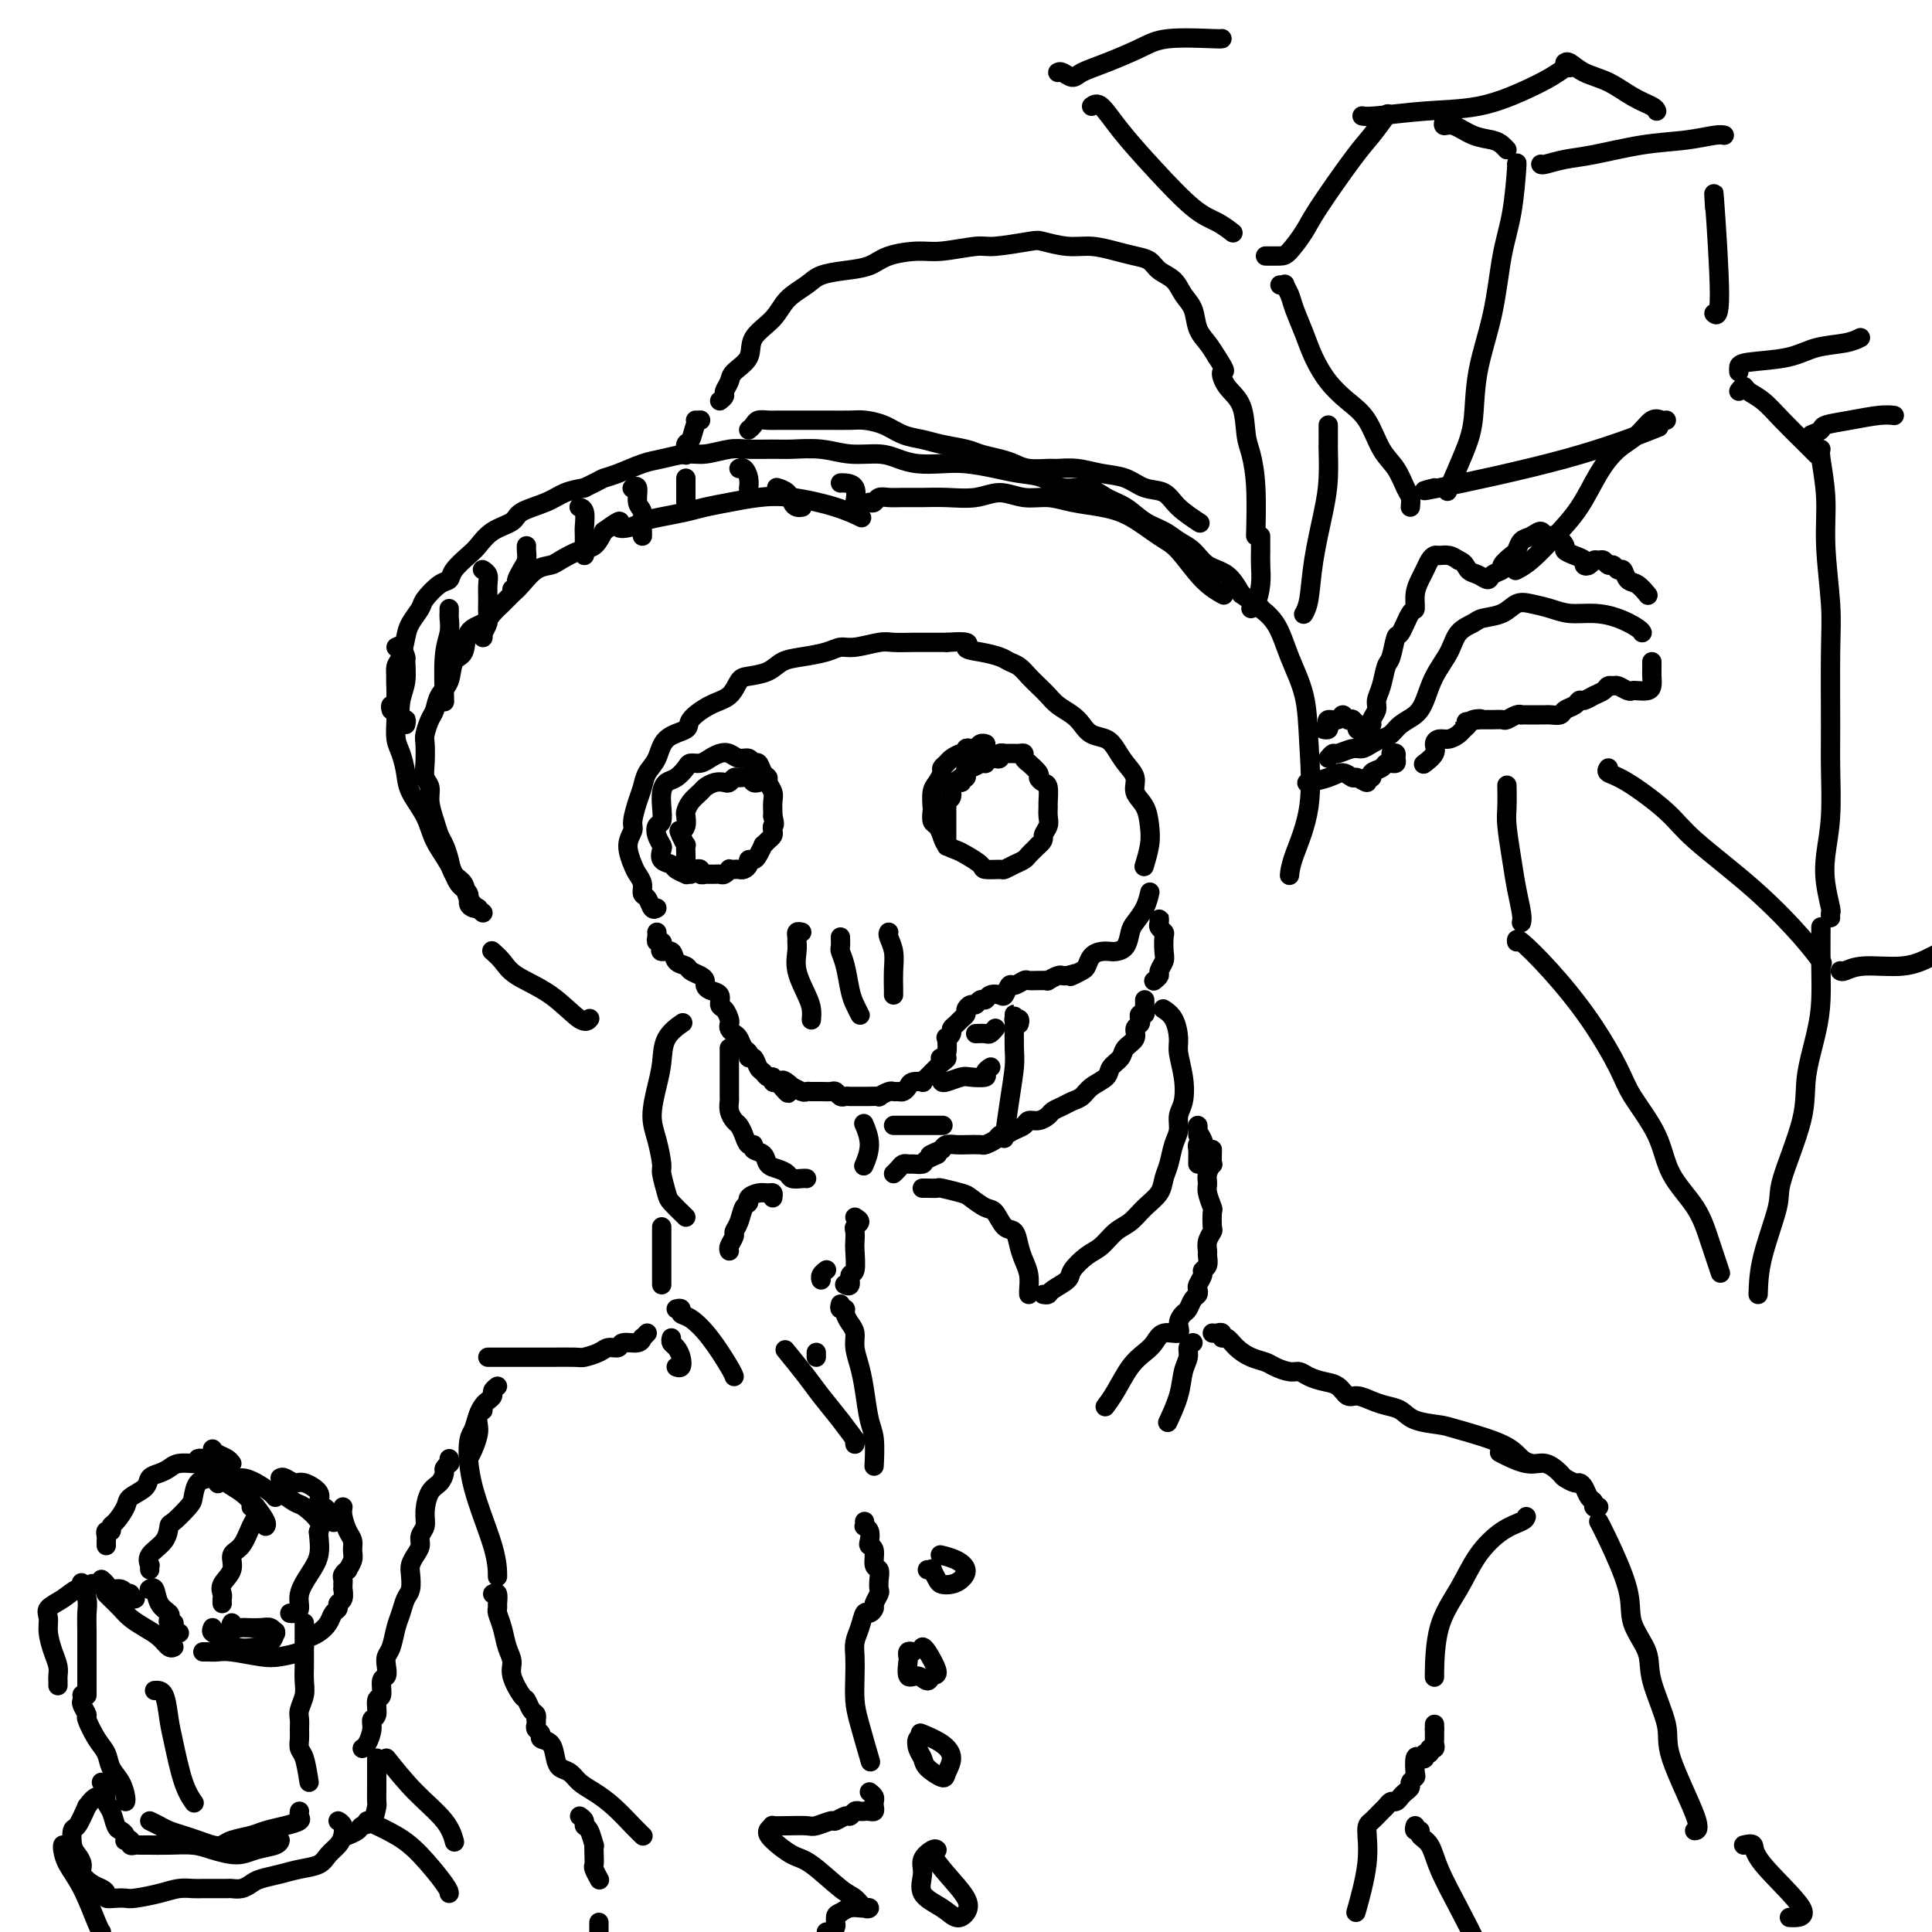 <svg viewBox='0 0 400 400' version='1.1' xmlns='http://www.w3.org/2000/svg' xmlns:xlink='http://www.w3.org/1999/xlink'><g fill='none' stroke='rgb(0,0,0)' stroke-width='4' stroke-linecap='round' stroke-linejoin='round'><path d='M99,188c-0.296,0.062 -0.592,0.125 -1,0c-0.408,-0.125 -0.928,-0.437 -1,-1c-0.072,-0.563 0.306,-1.377 0,-2c-0.306,-0.623 -1.294,-1.055 -2,-2c-0.706,-0.945 -1.131,-2.405 -2,-4c-0.869,-1.595 -2.183,-3.326 -3,-5c-0.817,-1.674 -1.137,-3.290 -2,-5c-0.863,-1.710 -2.270,-3.514 -3,-5c-0.730,-1.486 -0.784,-2.655 -1,-4c-0.216,-1.345 -0.594,-2.866 -1,-4c-0.406,-1.134 -0.842,-1.879 -1,-3c-0.158,-1.121 -0.040,-2.616 0,-4c0.040,-1.384 -0.000,-2.657 0,-4c0.000,-1.343 0.040,-2.757 0,-4c-0.040,-1.243 -0.161,-2.315 0,-3c0.161,-0.685 0.605,-0.983 1,-2c0.395,-1.017 0.742,-2.752 1,-4c0.258,-1.248 0.426,-2.007 1,-3c0.574,-0.993 1.552,-2.218 2,-3c0.448,-0.782 0.364,-1.119 1,-2c0.636,-0.881 1.990,-2.304 3,-3c1.010,-0.696 1.676,-0.666 2,-1c0.324,-0.334 0.308,-1.034 1,-2c0.692,-0.966 2.094,-2.198 3,-3c0.906,-0.802 1.316,-1.173 2,-2c0.684,-0.827 1.641,-2.109 3,-3c1.359,-0.891 3.118,-1.391 4,-2c0.882,-0.609 0.886,-1.328 2,-2c1.114,-0.672 3.338,-1.296 5,-2c1.662,-0.704 2.760,-1.487 4,-2c1.240,-0.513 2.620,-0.757 4,-1'/><path d='M121,101c3.732,-1.814 3.562,-1.849 4,-2c0.438,-0.151 1.483,-0.418 3,-1c1.517,-0.582 3.504,-1.480 5,-2c1.496,-0.520 2.499,-0.661 4,-1c1.501,-0.339 3.500,-0.876 5,-1c1.500,-0.124 2.499,0.163 4,0c1.501,-0.163 3.502,-0.777 5,-1c1.498,-0.223 2.492,-0.056 4,0c1.508,0.056 3.530,0.000 5,0c1.470,-0.000 2.388,0.055 4,0c1.612,-0.055 3.917,-0.221 6,0c2.083,0.221 3.942,0.830 6,1c2.058,0.170 4.313,-0.099 6,0c1.687,0.099 2.807,0.565 4,1c1.193,0.435 2.460,0.838 4,1c1.540,0.162 3.353,0.084 5,0c1.647,-0.084 3.128,-0.172 5,0c1.872,0.172 4.135,0.605 6,1c1.865,0.395 3.331,0.753 5,1c1.669,0.247 3.541,0.383 5,1c1.459,0.617 2.504,1.716 4,2c1.496,0.284 3.443,-0.248 5,0c1.557,0.248 2.724,1.274 4,2c1.276,0.726 2.663,1.152 4,2c1.337,0.848 2.625,2.118 4,3c1.375,0.882 2.836,1.375 4,2c1.164,0.625 2.030,1.380 3,2c0.970,0.620 2.043,1.104 3,2c0.957,0.896 1.796,2.203 3,3c1.204,0.797 2.773,1.085 4,2c1.227,0.915 2.114,2.458 3,4'/><path d='M257,123c5.711,3.988 3.988,2.959 4,3c0.012,0.041 1.757,1.154 3,3c1.243,1.846 1.983,4.426 3,7c1.017,2.574 2.311,5.142 3,8c0.689,2.858 0.773,6.006 1,10c0.227,3.994 0.597,8.833 0,13c-0.597,4.167 -2.161,7.660 -3,10c-0.839,2.340 -0.954,3.526 -1,4c-0.046,0.474 -0.023,0.237 0,0'/><path d='M149,83c0.451,-0.359 0.903,-0.717 1,-1c0.097,-0.283 -0.159,-0.490 0,-1c0.159,-0.510 0.735,-1.321 1,-2c0.265,-0.679 0.219,-1.224 1,-2c0.781,-0.776 2.390,-1.783 3,-3c0.610,-1.217 0.220,-2.644 1,-4c0.780,-1.356 2.731,-2.640 4,-4c1.269,-1.360 1.855,-2.797 3,-4c1.145,-1.203 2.849,-2.171 4,-3c1.151,-0.829 1.750,-1.519 3,-2c1.250,-0.481 3.153,-0.755 5,-1c1.847,-0.245 3.640,-0.462 5,-1c1.360,-0.538 2.289,-1.397 4,-2c1.711,-0.603 4.206,-0.950 6,-1c1.794,-0.050 2.887,0.196 5,0c2.113,-0.196 5.247,-0.833 7,-1c1.753,-0.167 2.127,0.137 4,0c1.873,-0.137 5.246,-0.713 7,-1c1.754,-0.287 1.890,-0.284 3,0c1.110,0.284 3.193,0.849 5,1c1.807,0.151 3.336,-0.111 5,0c1.664,0.111 3.461,0.595 5,1c1.539,0.405 2.821,0.731 4,1c1.179,0.269 2.256,0.483 3,1c0.744,0.517 1.154,1.339 2,2c0.846,0.661 2.127,1.163 3,2c0.873,0.837 1.336,2.009 2,3c0.664,0.991 1.528,1.802 2,3c0.472,1.198 0.550,2.784 1,4c0.450,1.216 1.271,2.062 2,3c0.729,0.938 1.364,1.969 2,3'/><path d='M252,74c2.377,3.634 1.319,2.717 1,3c-0.319,0.283 0.100,1.764 1,3c0.900,1.236 2.280,2.228 3,4c0.720,1.772 0.781,4.326 1,6c0.219,1.674 0.595,2.469 1,4c0.405,1.531 0.840,3.797 1,7c0.160,3.203 0.046,7.344 0,9c-0.046,1.656 -0.023,0.828 0,0'/><path d='M275,157c0.388,-0.455 0.775,-0.909 1,-1c0.225,-0.091 0.287,0.183 1,0c0.713,-0.183 2.078,-0.822 3,-1c0.922,-0.178 1.401,0.104 2,0c0.599,-0.104 1.319,-0.594 2,-1c0.681,-0.406 1.323,-0.729 2,-1c0.677,-0.271 1.387,-0.490 2,-1c0.613,-0.510 1.127,-1.311 2,-2c0.873,-0.689 2.106,-1.266 3,-2c0.894,-0.734 1.451,-1.625 2,-3c0.549,-1.375 1.090,-3.233 2,-5c0.910,-1.767 2.190,-3.442 3,-5c0.810,-1.558 1.151,-2.999 2,-4c0.849,-1.001 2.207,-1.561 3,-2c0.793,-0.439 1.019,-0.756 2,-1c0.981,-0.244 2.715,-0.415 4,-1c1.285,-0.585 2.121,-1.583 3,-2c0.879,-0.417 1.802,-0.253 3,0c1.198,0.253 2.671,0.596 4,1c1.329,0.404 2.514,0.868 4,1c1.486,0.132 3.274,-0.070 5,0c1.726,0.070 3.390,0.410 5,1c1.610,0.590 3.164,1.428 4,2c0.836,0.572 0.953,0.878 1,1c0.047,0.122 0.023,0.061 0,0'/><path d='M274,151c0.408,0.080 0.816,0.160 1,0c0.184,-0.160 0.143,-0.561 0,-1c-0.143,-0.439 -0.388,-0.916 0,-1c0.388,-0.084 1.409,0.225 2,0c0.591,-0.225 0.751,-0.986 1,-1c0.249,-0.014 0.588,0.718 1,1c0.412,0.282 0.898,0.115 1,0c0.102,-0.115 -0.180,-0.178 0,0c0.180,0.178 0.823,0.598 1,1c0.177,0.402 -0.111,0.785 0,1c0.111,0.215 0.622,0.262 1,0c0.378,-0.262 0.622,-0.832 1,-1c0.378,-0.168 0.889,0.067 1,0c0.111,-0.067 -0.177,-0.435 0,-1c0.177,-0.565 0.821,-1.328 1,-2c0.179,-0.672 -0.106,-1.253 0,-2c0.106,-0.747 0.605,-1.660 1,-3c0.395,-1.340 0.687,-3.106 1,-4c0.313,-0.894 0.648,-0.917 1,-2c0.352,-1.083 0.720,-3.227 1,-4c0.280,-0.773 0.470,-0.175 1,-1c0.530,-0.825 1.399,-3.074 2,-4c0.601,-0.926 0.935,-0.528 1,-1c0.065,-0.472 -0.137,-1.815 0,-3c0.137,-1.185 0.613,-2.212 1,-3c0.387,-0.788 0.684,-1.336 1,-2c0.316,-0.664 0.651,-1.443 1,-2c0.349,-0.557 0.712,-0.892 1,-1c0.288,-0.108 0.501,0.009 1,0c0.499,-0.009 1.286,-0.146 2,0c0.714,0.146 1.357,0.573 2,1'/><path d='M302,116c1.290,0.412 1.517,1.442 2,2c0.483,0.558 1.224,0.645 2,1c0.776,0.355 1.588,0.978 2,1c0.412,0.022 0.425,-0.556 1,-1c0.575,-0.444 1.711,-0.753 2,-1c0.289,-0.247 -0.271,-0.433 0,-1c0.271,-0.567 1.372,-1.516 2,-2c0.628,-0.484 0.783,-0.504 1,-1c0.217,-0.496 0.494,-1.469 1,-2c0.506,-0.531 1.240,-0.619 2,-1c0.760,-0.381 1.547,-1.056 2,-1c0.453,0.056 0.572,0.841 1,1c0.428,0.159 1.166,-0.308 2,0c0.834,0.308 1.764,1.393 2,2c0.236,0.607 -0.221,0.738 0,1c0.221,0.262 1.120,0.655 2,1c0.880,0.345 1.741,0.643 2,1c0.259,0.357 -0.085,0.774 0,1c0.085,0.226 0.600,0.261 1,0c0.400,-0.261 0.684,-0.817 1,-1c0.316,-0.183 0.662,0.008 1,0c0.338,-0.008 0.668,-0.214 1,0c0.332,0.214 0.666,0.849 1,1c0.334,0.151 0.670,-0.182 1,0c0.330,0.182 0.656,0.879 1,1c0.344,0.121 0.705,-0.335 1,0c0.295,0.335 0.522,1.461 1,2c0.478,0.539 1.206,0.491 2,1c0.794,0.509 1.656,1.574 2,2c0.344,0.426 0.172,0.213 0,0'/><path d='M342,137c0.004,0.785 0.009,1.569 0,2c-0.009,0.431 -0.030,0.507 0,1c0.030,0.493 0.111,1.401 0,2c-0.111,0.599 -0.415,0.889 -1,1c-0.585,0.111 -1.452,0.044 -2,0c-0.548,-0.044 -0.777,-0.065 -1,0c-0.223,0.065 -0.440,0.217 -1,0c-0.560,-0.217 -1.462,-0.801 -2,-1c-0.538,-0.199 -0.711,-0.011 -1,0c-0.289,0.011 -0.694,-0.156 -1,0c-0.306,0.156 -0.515,0.633 -1,1c-0.485,0.367 -1.247,0.623 -2,1c-0.753,0.377 -1.496,0.875 -2,1c-0.504,0.125 -0.769,-0.124 -1,0c-0.231,0.124 -0.429,0.622 -1,1c-0.571,0.378 -1.515,0.637 -2,1c-0.485,0.363 -0.511,0.829 -1,1c-0.489,0.171 -1.440,0.046 -2,0c-0.560,-0.046 -0.727,-0.012 -1,0c-0.273,0.012 -0.651,0.003 -1,0c-0.349,-0.003 -0.667,-0.001 -1,0c-0.333,0.001 -0.680,-0.001 -1,0c-0.320,0.001 -0.615,0.004 -1,0c-0.385,-0.004 -0.862,-0.015 -1,0c-0.138,0.015 0.062,0.057 0,0c-0.062,-0.057 -0.388,-0.211 -1,0c-0.612,0.211 -1.512,0.789 -2,1c-0.488,0.211 -0.564,0.057 -1,0c-0.436,-0.057 -1.233,-0.015 -2,0c-0.767,0.015 -1.505,0.004 -2,0c-0.495,-0.004 -0.748,-0.002 -1,0'/><path d='M306,149c-5.366,0.941 -1.282,0.293 0,0c1.282,-0.293 -0.237,-0.232 -1,0c-0.763,0.232 -0.771,0.636 -1,1c-0.229,0.364 -0.678,0.688 -1,1c-0.322,0.312 -0.515,0.611 -1,1c-0.485,0.389 -1.262,0.868 -2,1c-0.738,0.132 -1.438,-0.083 -2,0c-0.562,0.083 -0.986,0.466 -1,1c-0.014,0.534 0.381,1.221 0,2c-0.381,0.779 -1.537,1.651 -2,2c-0.463,0.349 -0.231,0.174 0,0'/><path d='M136,188c-0.342,0.209 -0.683,0.417 -1,0c-0.317,-0.417 -0.609,-1.461 -1,-2c-0.391,-0.539 -0.880,-0.573 -1,-1c-0.120,-0.427 0.130,-1.245 0,-2c-0.130,-0.755 -0.638,-1.446 -1,-2c-0.362,-0.554 -0.577,-0.970 -1,-2c-0.423,-1.030 -1.052,-2.673 -1,-4c0.052,-1.327 0.787,-2.337 1,-3c0.213,-0.663 -0.094,-0.980 0,-2c0.094,-1.020 0.589,-2.742 1,-4c0.411,-1.258 0.738,-2.052 1,-3c0.262,-0.948 0.459,-2.049 1,-3c0.541,-0.951 1.424,-1.753 2,-3c0.576,-1.247 0.843,-2.938 2,-4c1.157,-1.062 3.202,-1.496 4,-2c0.798,-0.504 0.347,-1.077 1,-2c0.653,-0.923 2.408,-2.197 4,-3c1.592,-0.803 3.020,-1.136 4,-2c0.980,-0.864 1.513,-2.259 2,-3c0.487,-0.741 0.928,-0.828 2,-1c1.072,-0.172 2.776,-0.428 4,-1c1.224,-0.572 1.967,-1.459 3,-2c1.033,-0.541 2.356,-0.737 4,-1c1.644,-0.263 3.607,-0.592 5,-1c1.393,-0.408 2.214,-0.894 3,-1c0.786,-0.106 1.535,0.168 3,0c1.465,-0.168 3.644,-0.777 5,-1c1.356,-0.223 1.889,-0.060 3,0c1.111,0.060 2.799,0.016 4,0c1.201,-0.016 1.915,-0.005 3,0c1.085,0.005 2.543,0.002 4,0'/><path d='M196,133c6.042,-0.440 4.147,0.459 4,1c-0.147,0.541 1.455,0.725 3,1c1.545,0.275 3.033,0.640 4,1c0.967,0.360 1.414,0.715 2,1c0.586,0.285 1.311,0.499 2,1c0.689,0.501 1.343,1.289 2,2c0.657,0.711 1.317,1.345 2,2c0.683,0.655 1.389,1.331 2,2c0.611,0.669 1.126,1.330 2,2c0.874,0.670 2.107,1.347 3,2c0.893,0.653 1.446,1.280 2,2c0.554,0.720 1.109,1.533 2,2c0.891,0.467 2.118,0.590 3,1c0.882,0.410 1.420,1.109 2,2c0.580,0.891 1.203,1.974 2,3c0.797,1.026 1.770,1.995 2,3c0.230,1.005 -0.282,2.046 0,3c0.282,0.954 1.357,1.822 2,3c0.643,1.178 0.853,2.666 1,4c0.147,1.334 0.232,2.513 0,4c-0.232,1.487 -0.781,3.282 -1,4c-0.219,0.718 -0.110,0.359 0,0'/><path d='M143,181c-0.480,-0.023 -0.959,-0.047 -1,0c-0.041,0.047 0.357,0.163 0,0c-0.357,-0.163 -1.468,-0.606 -2,-1c-0.532,-0.394 -0.486,-0.738 -1,-1c-0.514,-0.262 -1.589,-0.441 -2,-1c-0.411,-0.559 -0.159,-1.496 0,-2c0.159,-0.504 0.225,-0.575 0,-1c-0.225,-0.425 -0.740,-1.206 -1,-2c-0.260,-0.794 -0.263,-1.603 0,-2c0.263,-0.397 0.794,-0.381 1,-1c0.206,-0.619 0.086,-1.871 0,-3c-0.086,-1.129 -0.140,-2.135 0,-3c0.140,-0.865 0.474,-1.590 1,-2c0.526,-0.410 1.243,-0.505 2,-1c0.757,-0.495 1.554,-1.390 2,-2c0.446,-0.610 0.542,-0.935 1,-1c0.458,-0.065 1.277,0.130 2,0c0.723,-0.130 1.349,-0.586 2,-1c0.651,-0.414 1.326,-0.786 2,-1c0.674,-0.214 1.346,-0.269 2,0c0.654,0.269 1.288,0.863 2,1c0.712,0.137 1.501,-0.185 2,0c0.499,0.185 0.707,0.875 1,1c0.293,0.125 0.671,-0.314 1,0c0.329,0.314 0.610,1.382 1,2c0.390,0.618 0.889,0.785 1,1c0.111,0.215 -0.166,0.477 0,1c0.166,0.523 0.777,1.305 1,2c0.223,0.695 0.060,1.302 0,2c-0.060,0.698 -0.017,1.485 0,2c0.017,0.515 0.009,0.757 0,1'/><path d='M160,169c0.622,2.107 0.177,1.875 0,2c-0.177,0.125 -0.085,0.606 0,1c0.085,0.394 0.163,0.700 0,1c-0.163,0.300 -0.568,0.592 -1,1c-0.432,0.408 -0.890,0.932 -1,1c-0.110,0.068 0.129,-0.319 0,0c-0.129,0.319 -0.626,1.343 -1,2c-0.374,0.657 -0.625,0.947 -1,1c-0.375,0.053 -0.874,-0.129 -1,0c-0.126,0.129 0.120,0.571 0,1c-0.120,0.429 -0.606,0.846 -1,1c-0.394,0.154 -0.697,0.045 -1,0c-0.303,-0.045 -0.606,-0.026 -1,0c-0.394,0.026 -0.879,0.060 -1,0c-0.121,-0.060 0.123,-0.212 0,0c-0.123,0.212 -0.611,0.789 -1,1c-0.389,0.211 -0.677,0.056 -1,0c-0.323,-0.056 -0.679,-0.014 -1,0c-0.321,0.014 -0.607,0.000 -1,0c-0.393,-0.000 -0.893,0.014 -1,0c-0.107,-0.014 0.179,-0.056 0,0c-0.179,0.056 -0.822,0.208 -1,0c-0.178,-0.208 0.110,-0.777 0,-1c-0.110,-0.223 -0.618,-0.100 -1,0c-0.382,0.100 -0.638,0.176 -1,0c-0.362,-0.176 -0.828,-0.606 -1,-1c-0.172,-0.394 -0.049,-0.752 0,-1c0.049,-0.248 0.023,-0.386 0,-1c-0.023,-0.614 -0.045,-1.704 0,-2c0.045,-0.296 0.156,0.201 0,0c-0.156,-0.201 -0.578,-1.101 -1,-2'/><path d='M141,173c-0.679,-1.433 -0.376,-1.017 0,-1c0.376,0.017 0.826,-0.366 1,-1c0.174,-0.634 0.073,-1.517 0,-2c-0.073,-0.483 -0.119,-0.564 0,-1c0.119,-0.436 0.403,-1.227 1,-2c0.597,-0.773 1.508,-1.526 2,-2c0.492,-0.474 0.566,-0.667 1,-1c0.434,-0.333 1.229,-0.807 2,-1c0.771,-0.193 1.520,-0.105 2,0c0.480,0.105 0.692,0.228 1,0c0.308,-0.228 0.713,-0.807 1,-1c0.287,-0.193 0.455,0.001 1,0c0.545,-0.001 1.466,-0.196 2,0c0.534,0.196 0.682,0.784 1,1c0.318,0.216 0.805,0.062 1,0c0.195,-0.062 0.097,-0.031 0,0'/><path d='M204,154c0.089,0.030 0.178,0.059 0,0c-0.178,-0.059 -0.621,-0.208 -1,0c-0.379,0.208 -0.692,0.773 -1,1c-0.308,0.227 -0.611,0.116 -1,0c-0.389,-0.116 -0.863,-0.239 -1,0c-0.137,0.239 0.065,0.838 0,1c-0.065,0.162 -0.395,-0.112 -1,0c-0.605,0.112 -1.485,0.611 -2,1c-0.515,0.389 -0.663,0.669 -1,1c-0.337,0.331 -0.861,0.712 -1,1c-0.139,0.288 0.106,0.482 0,1c-0.106,0.518 -0.565,1.361 -1,2c-0.435,0.639 -0.846,1.073 -1,2c-0.154,0.927 -0.052,2.345 0,3c0.052,0.655 0.055,0.546 0,1c-0.055,0.454 -0.166,1.470 0,2c0.166,0.530 0.609,0.575 1,1c0.391,0.425 0.729,1.231 1,2c0.271,0.769 0.476,1.502 1,2c0.524,0.498 1.366,0.760 2,1c0.634,0.240 1.058,0.457 2,1c0.942,0.543 2.402,1.410 3,2c0.598,0.590 0.335,0.901 1,1c0.665,0.099 2.258,-0.015 3,0c0.742,0.015 0.633,0.159 1,0c0.367,-0.159 1.212,-0.620 2,-1c0.788,-0.380 1.521,-0.679 2,-1c0.479,-0.321 0.706,-0.663 1,-1c0.294,-0.337 0.655,-0.668 1,-1c0.345,-0.332 0.672,-0.666 1,-1'/><path d='M215,175c1.403,-1.129 0.912,-1.452 1,-2c0.088,-0.548 0.756,-1.320 1,-2c0.244,-0.680 0.063,-1.267 0,-2c-0.063,-0.733 -0.007,-1.611 0,-2c0.007,-0.389 -0.034,-0.288 0,-1c0.034,-0.712 0.145,-2.237 0,-3c-0.145,-0.763 -0.546,-0.764 -1,-1c-0.454,-0.236 -0.963,-0.707 -1,-1c-0.037,-0.293 0.397,-0.408 0,-1c-0.397,-0.592 -1.626,-1.661 -2,-2c-0.374,-0.339 0.107,0.053 0,0c-0.107,-0.053 -0.802,-0.550 -1,-1c-0.198,-0.450 0.101,-0.853 0,-1c-0.101,-0.147 -0.600,-0.039 -1,0c-0.400,0.039 -0.700,0.010 -1,0c-0.300,-0.010 -0.601,0.001 -1,0c-0.399,-0.001 -0.894,-0.014 -1,0c-0.106,0.014 0.179,0.055 0,0c-0.179,-0.055 -0.823,-0.207 -1,0c-0.177,0.207 0.111,0.773 0,1c-0.111,0.227 -0.623,0.114 -1,0c-0.377,-0.114 -0.621,-0.228 -1,0c-0.379,0.228 -0.893,0.797 -1,1c-0.107,0.203 0.192,0.040 0,0c-0.192,-0.040 -0.875,0.045 -1,0c-0.125,-0.045 0.307,-0.219 0,0c-0.307,0.219 -1.353,0.829 -2,1c-0.647,0.171 -0.895,-0.099 -1,0c-0.105,0.099 -0.067,0.565 0,1c0.067,0.435 0.162,0.839 0,1c-0.162,0.161 -0.581,0.081 -1,0'/><path d='M199,161c-1.813,1.008 -0.346,1.029 0,1c0.346,-0.029 -0.429,-0.109 -1,0c-0.571,0.109 -0.938,0.407 -1,1c-0.062,0.593 0.179,1.482 0,2c-0.179,0.518 -0.780,0.663 -1,1c-0.220,0.337 -0.059,0.864 0,1c0.059,0.136 0.016,-0.118 0,0c-0.016,0.118 -0.004,0.609 0,1c0.004,0.391 0.001,0.681 0,1c-0.001,0.319 -0.000,0.667 0,1c0.000,0.333 0.000,0.649 0,1c-0.000,0.351 -0.000,0.735 0,1c0.000,0.265 0.000,0.411 0,1c-0.000,0.589 -0.000,1.620 0,2c0.000,0.380 0.000,0.109 0,0c-0.000,-0.109 -0.000,-0.054 0,0'/><path d='M166,193c-0.424,-0.093 -0.847,-0.186 -1,0c-0.153,0.186 -0.034,0.651 0,1c0.034,0.349 -0.015,0.582 0,1c0.015,0.418 0.095,1.019 0,2c-0.095,0.981 -0.365,2.340 0,4c0.365,1.660 1.366,3.620 2,5c0.634,1.380 0.901,2.179 1,3c0.099,0.821 0.028,1.663 0,2c-0.028,0.337 -0.014,0.168 0,0'/><path d='M174,194c0.024,0.788 0.048,1.576 0,2c-0.048,0.424 -0.167,0.485 0,1c0.167,0.515 0.619,1.483 1,3c0.381,1.517 0.690,3.582 1,5c0.310,1.418 0.622,2.190 1,3c0.378,0.810 0.822,1.660 1,2c0.178,0.340 0.089,0.170 0,0'/><path d='M184,193c-0.113,0.174 -0.226,0.348 0,1c0.226,0.652 0.793,1.782 1,3c0.207,1.218 0.056,2.522 0,4c-0.056,1.478 -0.015,3.129 0,4c0.015,0.871 0.004,0.963 0,1c-0.004,0.037 -0.002,0.018 0,0'/><path d='M136,193c0.029,0.304 0.059,0.607 0,1c-0.059,0.393 -0.205,0.874 0,1c0.205,0.126 0.761,-0.103 1,0c0.239,0.103 0.162,0.538 0,1c-0.162,0.462 -0.409,0.950 0,1c0.409,0.050 1.475,-0.337 2,0c0.525,0.337 0.509,1.400 1,2c0.491,0.600 1.490,0.738 2,1c0.510,0.262 0.531,0.648 1,1c0.469,0.352 1.387,0.671 2,1c0.613,0.329 0.920,0.670 1,1c0.080,0.330 -0.067,0.651 0,1c0.067,0.349 0.347,0.727 1,1c0.653,0.273 1.678,0.440 2,1c0.322,0.560 -0.058,1.512 0,2c0.058,0.488 0.554,0.512 1,1c0.446,0.488 0.840,1.439 1,2c0.160,0.561 0.084,0.732 0,1c-0.084,0.268 -0.176,0.635 0,1c0.176,0.365 0.621,0.729 1,1c0.379,0.271 0.693,0.449 1,1c0.307,0.551 0.607,1.475 1,2c0.393,0.525 0.879,0.651 1,1c0.121,0.349 -0.123,0.921 0,1c0.123,0.079 0.611,-0.334 1,0c0.389,0.334 0.678,1.414 1,2c0.322,0.586 0.677,0.679 1,1c0.323,0.321 0.612,0.869 1,1c0.388,0.131 0.874,-0.157 1,0c0.126,0.157 -0.107,0.759 0,1c0.107,0.241 0.553,0.120 1,0'/><path d='M161,224c3.965,4.731 1.377,1.057 1,0c-0.377,-1.057 1.456,0.501 2,1c0.544,0.499 -0.202,-0.063 0,0c0.202,0.063 1.353,0.749 2,1c0.647,0.251 0.789,0.066 1,0c0.211,-0.066 0.490,-0.014 1,0c0.510,0.014 1.250,-0.010 2,0c0.750,0.010 1.510,0.055 2,0c0.490,-0.055 0.710,-0.211 1,0c0.290,0.211 0.651,0.789 1,1c0.349,0.211 0.685,0.057 1,0c0.315,-0.057 0.610,-0.015 1,0c0.390,0.015 0.877,0.004 1,0c0.123,-0.004 -0.117,-0.001 0,0c0.117,0.001 0.590,0.001 1,0c0.410,-0.001 0.758,-0.004 1,0c0.242,0.004 0.379,0.015 1,0c0.621,-0.015 1.724,-0.057 2,0c0.276,0.057 -0.277,0.212 0,0c0.277,-0.212 1.384,-0.792 2,-1c0.616,-0.208 0.741,-0.045 1,0c0.259,0.045 0.651,-0.027 1,0c0.349,0.027 0.653,0.151 1,0c0.347,-0.151 0.737,-0.579 1,-1c0.263,-0.421 0.399,-0.834 1,-1c0.601,-0.166 1.667,-0.086 2,0c0.333,0.086 -0.065,0.178 0,0c0.065,-0.178 0.595,-0.625 1,-1c0.405,-0.375 0.686,-0.678 1,-1c0.314,-0.322 0.661,-0.663 1,-1c0.339,-0.337 0.669,-0.668 1,-1'/><path d='M195,220c2.027,-1.312 0.595,-1.093 0,-1c-0.595,0.093 -0.351,0.060 0,0c0.351,-0.060 0.811,-0.149 1,-1c0.189,-0.851 0.106,-2.466 0,-3c-0.106,-0.534 -0.236,0.012 0,0c0.236,-0.012 0.838,-0.581 1,-1c0.162,-0.419 -0.115,-0.689 0,-1c0.115,-0.311 0.622,-0.662 1,-1c0.378,-0.338 0.626,-0.664 1,-1c0.374,-0.336 0.874,-0.683 1,-1c0.126,-0.317 -0.121,-0.606 0,-1c0.121,-0.394 0.609,-0.894 1,-1c0.391,-0.106 0.686,0.181 1,0c0.314,-0.181 0.647,-0.831 1,-1c0.353,-0.169 0.725,0.143 1,0c0.275,-0.143 0.454,-0.741 1,-1c0.546,-0.259 1.460,-0.178 2,0c0.540,0.178 0.707,0.454 1,0c0.293,-0.454 0.712,-1.638 1,-2c0.288,-0.362 0.444,0.099 1,0c0.556,-0.099 1.512,-0.759 2,-1c0.488,-0.241 0.507,-0.064 1,0c0.493,0.064 1.459,0.013 2,0c0.541,-0.013 0.656,0.011 1,0c0.344,-0.011 0.918,-0.055 1,0c0.082,0.055 -0.329,0.211 0,0c0.329,-0.211 1.396,-0.787 2,-1c0.604,-0.213 0.744,-0.061 1,0c0.256,0.061 0.628,0.030 1,0'/><path d='M221,202c3.195,-0.942 1.681,-0.297 1,0c-0.681,0.297 -0.531,0.248 0,0c0.531,-0.248 1.442,-0.693 2,-1c0.558,-0.307 0.764,-0.474 1,-1c0.236,-0.526 0.501,-1.410 1,-2c0.499,-0.590 1.233,-0.886 2,-1c0.767,-0.114 1.566,-0.046 2,0c0.434,0.046 0.501,0.071 1,0c0.499,-0.071 1.430,-0.237 2,-1c0.570,-0.763 0.780,-2.124 1,-3c0.220,-0.876 0.451,-1.266 1,-2c0.549,-0.734 1.417,-1.813 2,-3c0.583,-1.187 0.881,-2.482 1,-3c0.119,-0.518 0.060,-0.259 0,0'/><path d='M240,191c-0.008,-0.513 -0.016,-1.026 0,-1c0.016,0.026 0.057,0.591 0,1c-0.057,0.409 -0.210,0.661 0,1c0.210,0.339 0.784,0.763 1,1c0.216,0.237 0.073,0.287 0,1c-0.073,0.713 -0.076,2.090 0,3c0.076,0.910 0.230,1.354 0,2c-0.230,0.646 -0.845,1.493 -1,2c-0.155,0.507 0.151,0.675 0,1c-0.151,0.325 -0.757,0.807 -1,1c-0.243,0.193 -0.121,0.096 0,0'/><path d='M237,207c0.008,0.341 0.016,0.683 0,1c-0.016,0.317 -0.056,0.610 0,1c0.056,0.390 0.207,0.877 0,1c-0.207,0.123 -0.771,-0.119 -1,0c-0.229,0.119 -0.121,0.598 0,1c0.121,0.402 0.255,0.727 0,1c-0.255,0.273 -0.899,0.496 -1,1c-0.101,0.504 0.340,1.290 0,2c-0.340,0.710 -1.460,1.345 -2,2c-0.540,0.655 -0.501,1.331 -1,2c-0.499,0.669 -1.537,1.331 -2,2c-0.463,0.669 -0.350,1.345 -1,2c-0.650,0.655 -2.062,1.289 -3,2c-0.938,0.711 -1.402,1.500 -2,2c-0.598,0.500 -1.329,0.712 -2,1c-0.671,0.288 -1.283,0.651 -2,1c-0.717,0.349 -1.539,0.685 -2,1c-0.461,0.315 -0.560,0.609 -1,1c-0.440,0.391 -1.221,0.879 -2,1c-0.779,0.121 -1.557,-0.126 -2,0c-0.443,0.126 -0.551,0.625 -1,1c-0.449,0.375 -1.238,0.626 -2,1c-0.762,0.374 -1.498,0.871 -2,1c-0.502,0.129 -0.771,-0.109 -1,0c-0.229,0.109 -0.417,0.565 -1,1c-0.583,0.435 -1.560,0.848 -2,1c-0.440,0.152 -0.342,0.044 -1,0c-0.658,-0.044 -2.073,-0.022 -3,0c-0.927,0.022 -1.365,0.044 -2,0c-0.635,-0.044 -1.467,-0.156 -2,0c-0.533,0.156 -0.766,0.578 -1,1'/><path d='M195,238c-4.600,1.884 -1.600,1.093 -1,1c0.600,-0.093 -1.201,0.510 -2,1c-0.799,0.490 -0.595,0.866 -1,1c-0.405,0.134 -1.419,0.026 -2,0c-0.581,-0.026 -0.730,0.032 -1,0c-0.270,-0.032 -0.660,-0.153 -1,0c-0.340,0.153 -0.630,0.580 -1,1c-0.370,0.420 -0.820,0.834 -1,1c-0.180,0.166 -0.090,0.083 0,0'/><path d='M191,246c-0.053,0.002 -0.105,0.004 0,0c0.105,-0.004 0.369,-0.013 1,0c0.631,0.013 1.629,0.049 2,0c0.371,-0.049 0.116,-0.184 1,0c0.884,0.184 2.908,0.687 4,1c1.092,0.313 1.252,0.435 2,1c0.748,0.565 2.084,1.572 3,2c0.916,0.428 1.411,0.278 2,1c0.589,0.722 1.272,2.318 2,3c0.728,0.682 1.502,0.452 2,1c0.498,0.548 0.722,1.874 1,3c0.278,1.126 0.610,2.053 1,3c0.390,0.947 0.836,1.914 1,3c0.164,1.086 0.044,2.292 0,3c-0.044,0.708 -0.013,0.916 0,1c0.013,0.084 0.006,0.042 0,0'/><path d='M216,268c0.397,0.063 0.795,0.126 1,0c0.205,-0.126 0.218,-0.441 1,-1c0.782,-0.559 2.334,-1.361 3,-2c0.666,-0.639 0.447,-1.115 1,-2c0.553,-0.885 1.880,-2.179 3,-3c1.120,-0.821 2.034,-1.167 3,-2c0.966,-0.833 1.985,-2.152 3,-3c1.015,-0.848 2.026,-1.226 3,-2c0.974,-0.774 1.910,-1.943 3,-3c1.090,-1.057 2.335,-2.001 3,-3c0.665,-0.999 0.752,-2.053 1,-3c0.248,-0.947 0.658,-1.788 1,-3c0.342,-1.212 0.614,-2.794 1,-4c0.386,-1.206 0.884,-2.035 1,-3c0.116,-0.965 -0.151,-2.067 0,-3c0.151,-0.933 0.718,-1.699 1,-3c0.282,-1.301 0.278,-3.137 0,-5c-0.278,-1.863 -0.831,-3.753 -1,-5c-0.169,-1.247 0.048,-1.850 0,-3c-0.048,-1.150 -0.359,-2.848 -1,-4c-0.641,-1.152 -1.612,-1.758 -2,-2c-0.388,-0.242 -0.194,-0.121 0,0'/><path d='M167,244c-0.214,-0.023 -0.429,-0.047 -1,0c-0.571,0.047 -1.500,0.163 -2,0c-0.500,-0.163 -0.573,-0.607 -1,-1c-0.427,-0.393 -1.210,-0.736 -2,-1c-0.790,-0.264 -1.588,-0.447 -2,-1c-0.412,-0.553 -0.439,-1.474 -1,-2c-0.561,-0.526 -1.656,-0.656 -2,-1c-0.344,-0.344 0.063,-0.904 0,-1c-0.063,-0.096 -0.595,0.270 -1,0c-0.405,-0.270 -0.683,-1.176 -1,-2c-0.317,-0.824 -0.673,-1.567 -1,-2c-0.327,-0.433 -0.623,-0.557 -1,-1c-0.377,-0.443 -0.833,-1.206 -1,-2c-0.167,-0.794 -0.045,-1.621 0,-2c0.045,-0.379 0.012,-0.311 0,-1c-0.012,-0.689 -0.003,-2.136 0,-3c0.003,-0.864 0.001,-1.146 0,-2c-0.001,-0.854 -0.000,-2.280 0,-3c0.000,-0.720 0.000,-0.732 0,-1c-0.000,-0.268 -0.000,-0.791 0,-1c0.000,-0.209 0.000,-0.105 0,0'/><path d='M160,248c0.069,-0.429 0.139,-0.858 0,-1c-0.139,-0.142 -0.485,0.002 -1,0c-0.515,-0.002 -1.198,-0.149 -2,0c-0.802,0.149 -1.721,0.593 -2,1c-0.279,0.407 0.084,0.776 0,1c-0.084,0.224 -0.615,0.301 -1,1c-0.385,0.699 -0.625,2.019 -1,3c-0.375,0.981 -0.885,1.622 -1,2c-0.115,0.378 0.165,0.493 0,1c-0.165,0.507 -0.775,1.406 -1,2c-0.225,0.594 -0.064,0.884 0,1c0.064,0.116 0.032,0.058 0,0'/><path d='M142,252c-1.187,-1.155 -2.373,-2.311 -3,-3c-0.627,-0.689 -0.694,-0.913 -1,-2c-0.306,-1.087 -0.850,-3.038 -1,-4c-0.150,-0.962 0.093,-0.934 0,-2c-0.093,-1.066 -0.521,-3.226 -1,-5c-0.479,-1.774 -1.007,-3.162 -1,-5c0.007,-1.838 0.549,-4.125 1,-6c0.451,-1.875 0.812,-3.338 1,-5c0.188,-1.662 0.205,-3.524 1,-5c0.795,-1.476 2.370,-2.564 3,-3c0.630,-0.436 0.315,-0.218 0,0'/><path d='M211,212c0.113,-0.412 0.227,-0.825 0,-1c-0.227,-0.175 -0.793,-0.113 -1,0c-0.207,0.113 -0.055,0.279 0,0c0.055,-0.279 0.015,-1.001 0,-1c-0.015,0.001 -0.003,0.724 0,1c0.003,0.276 -0.002,0.104 0,0c0.002,-0.104 0.011,-0.139 0,1c-0.011,1.139 -0.042,3.452 0,5c0.042,1.548 0.155,2.333 0,4c-0.155,1.667 -0.580,4.218 -1,7c-0.420,2.782 -0.834,5.795 -1,7c-0.166,1.205 -0.083,0.603 0,0'/><path d='M179,233c-0.143,-0.333 -0.286,-0.667 0,0c0.286,0.667 1.000,2.333 1,4c0.000,1.667 -0.714,3.333 -1,4c-0.286,0.667 -0.143,0.333 0,0'/><path d='M185,233c0.905,0.000 1.810,0.000 3,0c1.190,0.000 2.667,-0.000 4,0c1.333,0.000 2.524,0.000 3,0c0.476,-0.000 0.238,0.000 0,0'/><path d='M195,224c0.119,0.112 0.237,0.223 1,0c0.763,-0.223 2.170,-0.782 3,-1c0.830,-0.218 1.084,-0.097 2,0c0.916,0.097 2.493,0.170 3,0c0.507,-0.170 -0.056,-0.584 0,-1c0.056,-0.416 0.730,-0.833 1,-1c0.270,-0.167 0.135,-0.083 0,0'/><path d='M202,214c0.762,-0.030 1.524,-0.060 2,0c0.476,0.060 0.667,0.208 1,0c0.333,-0.208 0.810,-0.774 1,-1c0.190,-0.226 0.095,-0.113 0,0'/><path d='M102,197c0.048,0.042 0.097,0.084 0,0c-0.097,-0.084 -0.338,-0.295 0,0c0.338,0.295 1.257,1.095 2,2c0.743,0.905 1.310,1.917 3,3c1.690,1.083 4.505,2.239 7,4c2.495,1.761 4.672,4.128 6,5c1.328,0.872 1.808,0.249 2,0c0.192,-0.249 0.096,-0.125 0,0'/><path d='M100,189c-1.209,-0.970 -2.418,-1.940 -3,-3c-0.582,-1.060 -0.537,-2.209 -1,-3c-0.463,-0.791 -1.433,-1.225 -2,-2c-0.567,-0.775 -0.730,-1.891 -1,-3c-0.270,-1.109 -0.646,-2.212 -1,-3c-0.354,-0.788 -0.687,-1.260 -1,-2c-0.313,-0.740 -0.606,-1.747 -1,-3c-0.394,-1.253 -0.890,-2.752 -1,-4c-0.110,-1.248 0.166,-2.244 0,-3c-0.166,-0.756 -0.774,-1.270 -1,-2c-0.226,-0.730 -0.071,-1.675 0,-3c0.071,-1.325 0.060,-3.030 0,-4c-0.060,-0.970 -0.167,-1.206 0,-2c0.167,-0.794 0.607,-2.146 1,-3c0.393,-0.854 0.740,-1.210 1,-2c0.260,-0.790 0.435,-2.015 1,-3c0.565,-0.985 1.520,-1.730 2,-3c0.480,-1.270 0.485,-3.064 1,-4c0.515,-0.936 1.541,-1.013 2,-2c0.459,-0.987 0.350,-2.884 1,-4c0.650,-1.116 2.060,-1.453 3,-2c0.940,-0.547 1.409,-1.306 2,-2c0.591,-0.694 1.303,-1.324 2,-2c0.697,-0.676 1.378,-1.398 2,-2c0.622,-0.602 1.184,-1.082 2,-2c0.816,-0.918 1.885,-2.272 3,-3c1.115,-0.728 2.277,-0.830 3,-1c0.723,-0.170 1.008,-0.406 2,-1c0.992,-0.594 2.690,-1.544 4,-2c1.310,-0.456 2.231,-0.416 3,-1c0.769,-0.584 1.384,-1.792 2,-3'/><path d='M125,110c4.849,-3.488 2.972,-1.708 3,-1c0.028,0.708 1.963,0.344 3,0c1.037,-0.344 1.178,-0.670 2,-1c0.822,-0.330 2.325,-0.666 4,-1c1.675,-0.334 3.521,-0.665 5,-1c1.479,-0.335 2.589,-0.673 4,-1c1.411,-0.327 3.121,-0.644 5,-1c1.879,-0.356 3.926,-0.750 6,-1c2.074,-0.250 4.174,-0.356 7,0c2.826,0.356 6.376,1.173 9,2c2.624,0.827 4.321,1.665 5,2c0.679,0.335 0.339,0.168 0,0'/><path d='M180,104c0.352,0.113 0.705,0.227 1,0c0.295,-0.227 0.534,-0.793 1,-1c0.466,-0.207 1.159,-0.054 2,0c0.841,0.054 1.830,0.010 3,0c1.170,-0.010 2.521,0.015 4,0c1.479,-0.015 3.087,-0.072 5,0c1.913,0.072 4.131,0.271 6,0c1.869,-0.271 3.391,-1.012 5,-1c1.609,0.012 3.306,0.778 5,1c1.694,0.222 3.384,-0.099 5,0c1.616,0.099 3.158,0.617 5,1c1.842,0.383 3.983,0.630 6,1c2.017,0.370 3.911,0.863 6,2c2.089,1.137 4.375,2.918 6,4c1.625,1.082 2.590,1.465 4,3c1.410,1.535 3.264,4.221 5,6c1.736,1.779 3.353,2.651 4,3c0.647,0.349 0.323,0.174 0,0'/><path d='M177,104c0.532,0.415 1.064,0.829 1,1c-0.064,0.171 -0.725,0.098 -1,0c-0.275,-0.098 -0.165,-0.222 0,-1c0.165,-0.778 0.384,-2.208 0,-3c-0.384,-0.792 -1.373,-0.944 -2,-1c-0.627,-0.056 -0.894,-0.016 -1,0c-0.106,0.016 -0.053,0.008 0,0'/><path d='M166,105c0.087,-0.016 0.174,-0.032 0,0c-0.174,0.032 -0.607,0.114 -1,0c-0.393,-0.114 -0.744,-0.422 -1,-1c-0.256,-0.578 -0.415,-1.425 -1,-2c-0.585,-0.575 -1.596,-0.879 -2,-1c-0.404,-0.121 -0.202,-0.061 0,0'/><path d='M155,103c-0.002,-0.297 -0.003,-0.595 0,-1c0.003,-0.405 0.011,-0.918 0,-1c-0.011,-0.082 -0.042,0.265 0,0c0.042,-0.265 0.156,-1.143 0,-2c-0.156,-0.857 -0.580,-1.692 -1,-2c-0.420,-0.308 -0.834,-0.088 -1,0c-0.166,0.088 -0.083,0.044 0,0'/><path d='M142,104c0.000,-0.219 0.000,-0.437 0,-1c0.000,-0.563 0.000,-1.470 0,-2c0.000,-0.530 0.000,-0.681 0,-1c-0.000,-0.319 0.000,-0.805 0,-1c0.000,-0.195 0.000,-0.097 0,0'/><path d='M133,111c0.009,-0.391 0.017,-0.781 0,-1c-0.017,-0.219 -0.061,-0.265 0,-1c0.061,-0.735 0.226,-2.158 0,-3c-0.226,-0.842 -0.844,-1.102 -1,-2c-0.156,-0.898 0.150,-2.434 0,-3c-0.150,-0.566 -0.757,-0.162 -1,0c-0.243,0.162 -0.121,0.081 0,0'/><path d='M121,115c0.001,-0.503 0.001,-1.007 0,-1c-0.001,0.007 -0.004,0.524 0,0c0.004,-0.524 0.015,-2.088 0,-3c-0.015,-0.912 -0.057,-1.173 0,-2c0.057,-0.827 0.211,-2.222 0,-3c-0.211,-0.778 -0.788,-0.940 -1,-1c-0.212,-0.060 -0.061,-0.017 0,0c0.061,0.017 0.030,0.009 0,0'/><path d='M106,122c0.417,0.096 0.833,0.192 1,0c0.167,-0.192 0.083,-0.671 0,-1c-0.083,-0.329 -0.166,-0.509 0,-1c0.166,-0.491 0.580,-1.295 1,-2c0.420,-0.705 0.844,-1.313 1,-2c0.156,-0.687 0.042,-1.454 0,-2c-0.042,-0.546 -0.012,-0.870 0,-1c0.012,-0.130 0.006,-0.065 0,0'/><path d='M100,132c0.030,-0.472 0.061,-0.944 0,-1c-0.061,-0.056 -0.213,0.305 0,0c0.213,-0.305 0.790,-1.275 1,-2c0.210,-0.725 0.053,-1.203 0,-2c-0.053,-0.797 -0.000,-1.912 0,-3c0.000,-1.088 -0.051,-2.147 0,-3c0.051,-0.853 0.206,-1.499 0,-2c-0.206,-0.501 -0.773,-0.857 -1,-1c-0.227,-0.143 -0.113,-0.071 0,0'/><path d='M92,145c0.030,0.354 0.061,0.709 0,-1c-0.061,-1.709 -0.212,-5.481 0,-8c0.212,-2.519 0.789,-3.786 1,-5c0.211,-1.214 0.057,-2.377 0,-3c-0.057,-0.623 -0.015,-0.706 0,-1c0.015,-0.294 0.004,-0.798 0,-1c-0.004,-0.202 -0.002,-0.101 0,0'/><path d='M84,150c0.105,-0.520 0.210,-1.040 0,-1c-0.210,0.040 -0.735,0.640 -1,0c-0.265,-0.640 -0.270,-2.519 0,-4c0.270,-1.481 0.815,-2.565 1,-4c0.185,-1.435 0.011,-3.222 0,-4c-0.011,-0.778 0.141,-0.549 0,-1c-0.141,-0.451 -0.577,-1.583 -1,-2c-0.423,-0.417 -0.835,-0.119 -1,0c-0.165,0.119 -0.082,0.060 0,0'/><path d='M81,147c-0.121,-0.431 -0.243,-0.862 0,-1c0.243,-0.138 0.850,0.015 1,-1c0.150,-1.015 -0.156,-3.200 0,-5c0.156,-1.800 0.773,-3.215 1,-4c0.227,-0.785 0.065,-0.938 0,-1c-0.065,-0.062 -0.032,-0.031 0,0'/><path d='M144,87c0.429,-0.002 0.858,-0.004 1,0c0.142,0.004 -0.004,0.013 0,0c0.004,-0.013 0.159,-0.049 0,0c-0.159,0.049 -0.631,0.182 -1,1c-0.369,0.818 -0.635,2.322 -1,3c-0.365,0.678 -0.829,0.529 -1,1c-0.171,0.471 -0.049,1.563 0,2c0.049,0.437 0.024,0.218 0,0'/><path d='M155,89c0.359,-0.309 0.718,-0.619 1,-1c0.282,-0.381 0.487,-0.834 1,-1c0.513,-0.166 1.335,-0.044 2,0c0.665,0.044 1.172,0.012 2,0c0.828,-0.012 1.978,-0.004 3,0c1.022,0.004 1.918,0.003 3,0c1.082,-0.003 2.351,-0.008 4,0c1.649,0.008 3.680,0.030 5,0c1.320,-0.030 1.930,-0.110 3,0c1.070,0.110 2.601,0.411 4,1c1.399,0.589 2.666,1.467 4,2c1.334,0.533 2.734,0.720 4,1c1.266,0.280 2.397,0.652 4,1c1.603,0.348 3.677,0.671 5,1c1.323,0.329 1.895,0.662 3,1c1.105,0.338 2.742,0.679 4,1c1.258,0.321 2.138,0.621 3,1c0.862,0.379 1.706,0.837 3,1c1.294,0.163 3.038,0.031 4,0c0.962,-0.031 1.141,0.037 2,0c0.859,-0.037 2.397,-0.180 4,0c1.603,0.180 3.270,0.684 5,1c1.730,0.316 3.522,0.446 5,1c1.478,0.554 2.642,1.532 4,2c1.358,0.468 2.910,0.424 4,1c1.090,0.576 1.716,1.770 3,3c1.284,1.230 3.224,2.494 4,3c0.776,0.506 0.388,0.253 0,0'/><path d='M261,111c0.000,0.322 0.001,0.644 0,1c-0.001,0.356 -0.003,0.747 0,1c0.003,0.253 0.011,0.369 0,1c-0.011,0.631 -0.042,1.777 0,3c0.042,1.223 0.155,2.524 0,4c-0.155,1.476 -0.580,3.128 -1,4c-0.420,0.872 -0.834,0.963 -1,1c-0.166,0.037 -0.083,0.018 0,0'/><path d='M288,156c0.431,-0.083 0.861,-0.166 1,0c0.139,0.166 -0.014,0.581 0,1c0.014,0.419 0.197,0.844 0,1c-0.197,0.156 -0.772,0.045 -1,0c-0.228,-0.045 -0.107,-0.023 0,0c0.107,0.023 0.202,0.049 0,0c-0.202,-0.049 -0.699,-0.172 -1,0c-0.301,0.172 -0.404,0.639 -1,1c-0.596,0.361 -1.683,0.614 -2,1c-0.317,0.386 0.137,0.903 0,1c-0.137,0.097 -0.865,-0.227 -1,0c-0.135,0.227 0.325,1.006 0,1c-0.325,-0.006 -1.433,-0.797 -2,-1c-0.567,-0.203 -0.594,0.180 -1,0c-0.406,-0.180 -1.191,-0.925 -2,-1c-0.809,-0.075 -1.641,0.518 -3,1c-1.359,0.482 -3.245,0.852 -4,1c-0.755,0.148 -0.377,0.074 0,0'/><path d='M177,252c0.536,0.326 1.071,0.651 1,1c-0.071,0.349 -0.750,0.721 -1,1c-0.250,0.279 -0.071,0.465 0,1c0.071,0.535 0.034,1.419 0,2c-0.034,0.581 -0.065,0.860 0,2c0.065,1.140 0.227,3.143 0,4c-0.227,0.857 -0.844,0.570 -1,1c-0.156,0.430 0.150,1.577 0,2c-0.150,0.423 -0.757,0.121 -1,0c-0.243,-0.121 -0.121,-0.060 0,0'/><path d='M174,270c-0.119,0.440 -0.238,0.880 0,1c0.238,0.120 0.834,-0.079 1,0c0.166,0.079 -0.096,0.435 0,1c0.096,0.565 0.551,1.338 1,2c0.449,0.662 0.894,1.213 1,2c0.106,0.787 -0.125,1.811 0,3c0.125,1.189 0.608,2.544 1,4c0.392,1.456 0.693,3.015 1,5c0.307,1.985 0.618,4.398 1,6c0.382,1.602 0.834,2.393 1,4c0.166,1.607 0.048,4.031 0,5c-0.048,0.969 -0.024,0.485 0,0'/><path d='M177,299c-0.063,-0.509 -0.126,-1.018 0,-1c0.126,0.018 0.439,0.565 0,0c-0.439,-0.565 -1.632,-2.240 -3,-4c-1.368,-1.760 -2.913,-3.606 -4,-5c-1.087,-1.394 -1.716,-2.337 -3,-4c-1.284,-1.663 -3.224,-4.047 -4,-5c-0.776,-0.953 -0.388,-0.477 0,0'/><path d='M171,263c0.113,-0.083 0.226,-0.167 0,0c-0.226,0.167 -0.792,0.583 -1,1c-0.208,0.417 -0.060,0.833 0,1c0.060,0.167 0.030,0.083 0,0'/><path d='M169,280c0.000,0.417 0.000,0.833 0,1c0.000,0.167 0.000,0.083 0,0'/><path d='M137,254c0.000,0.449 0.000,0.898 0,1c0.000,0.102 0.000,-0.142 0,0c0.000,0.142 0.000,0.672 0,1c0.000,0.328 0.000,0.454 0,1c0.000,0.546 0.000,1.512 0,2c0.000,0.488 0.000,0.499 0,1c0.000,0.501 0.000,1.493 0,2c0.000,0.507 0.000,0.528 0,1c0.000,0.472 0.000,1.396 0,2c0.000,0.604 0.000,0.887 0,1c0.000,0.113 0.000,0.057 0,0'/><path d='M140,271c0.459,-0.104 0.918,-0.207 1,0c0.082,0.207 -0.213,0.725 0,1c0.213,0.275 0.933,0.309 2,1c1.067,0.691 2.482,2.041 4,4c1.518,1.959 3.139,4.527 4,6c0.861,1.473 0.960,1.849 1,2c0.040,0.151 0.020,0.075 0,0'/><path d='M139,277c-0.085,0.354 -0.170,0.708 0,1c0.170,0.292 0.595,0.523 1,1c0.405,0.477 0.789,1.200 1,2c0.211,0.800 0.249,1.677 0,2c-0.249,0.323 -0.785,0.092 -1,0c-0.215,-0.092 -0.107,-0.046 0,0'/><path d='M134,276c-0.430,0.455 -0.860,0.911 -1,1c-0.140,0.089 0.009,-0.187 0,0c-0.009,0.187 -0.175,0.837 -1,1c-0.825,0.163 -2.309,-0.163 -3,0c-0.691,0.163 -0.591,0.814 -1,1c-0.409,0.186 -1.328,-0.094 -2,0c-0.672,0.094 -1.098,0.561 -2,1c-0.902,0.439 -2.281,0.850 -3,1c-0.719,0.150 -0.777,0.040 -2,0c-1.223,-0.040 -3.610,-0.011 -5,0c-1.390,0.011 -1.784,0.003 -3,0c-1.216,-0.003 -3.254,-0.001 -5,0c-1.746,0.001 -3.201,0.000 -4,0c-0.799,-0.000 -0.943,-0.000 -1,0c-0.057,0.000 -0.029,0.000 0,0'/><path d='M251,238c-0.031,1.315 -0.062,2.630 0,3c0.062,0.370 0.216,-0.205 0,0c-0.216,0.205 -0.804,1.191 -1,2c-0.196,0.809 -0.000,1.443 0,2c0.000,0.557 -0.195,1.037 0,2c0.195,0.963 0.781,2.407 1,3c0.219,0.593 0.073,0.334 0,1c-0.073,0.666 -0.072,2.257 0,3c0.072,0.743 0.217,0.636 0,1c-0.217,0.364 -0.794,1.197 -1,2c-0.206,0.803 -0.040,1.576 0,2c0.040,0.424 -0.046,0.499 0,1c0.046,0.501 0.222,1.430 0,2c-0.222,0.570 -0.843,0.783 -1,1c-0.157,0.217 0.151,0.438 0,1c-0.151,0.562 -0.762,1.464 -1,2c-0.238,0.536 -0.105,0.706 0,1c0.105,0.294 0.181,0.711 0,1c-0.181,0.289 -0.620,0.450 -1,1c-0.380,0.550 -0.700,1.491 -1,2c-0.300,0.509 -0.580,0.587 -1,1c-0.420,0.413 -0.979,1.160 -1,2c-0.021,0.840 0.497,1.773 0,2c-0.497,0.227 -2.009,-0.253 -3,0c-0.991,0.253 -1.460,1.238 -2,2c-0.540,0.762 -1.150,1.301 -2,2c-0.850,0.699 -1.939,1.559 -3,3c-1.061,1.441 -2.093,3.465 -3,5c-0.907,1.535 -1.688,2.581 -2,3c-0.312,0.419 -0.156,0.209 0,0'/><path d='M247,278c-0.449,0.257 -0.898,0.515 -1,1c-0.102,0.485 0.144,1.199 0,2c-0.144,0.801 -0.678,1.689 -1,3c-0.322,1.311 -0.433,3.045 -1,5c-0.567,1.955 -1.591,4.130 -2,5c-0.409,0.870 -0.205,0.435 0,0'/><path d='M251,276c0.304,0.034 0.609,0.067 1,0c0.391,-0.067 0.870,-0.236 1,0c0.130,0.236 -0.088,0.875 0,1c0.088,0.125 0.484,-0.265 1,0c0.516,0.265 1.153,1.185 2,2c0.847,0.815 1.904,1.524 3,2c1.096,0.476 2.232,0.719 3,1c0.768,0.281 1.167,0.600 2,1c0.833,0.400 2.100,0.879 3,1c0.900,0.121 1.435,-0.118 2,0c0.565,0.118 1.162,0.591 2,1c0.838,0.409 1.918,0.754 3,1c1.082,0.246 2.165,0.395 3,1c0.835,0.605 1.420,1.667 2,2c0.580,0.333 1.153,-0.062 2,0c0.847,0.062 1.967,0.580 3,1c1.033,0.420 1.979,0.741 3,1c1.021,0.259 2.118,0.456 3,1c0.882,0.544 1.548,1.434 3,2c1.452,0.566 3.689,0.807 5,1c1.311,0.193 1.697,0.339 4,1c2.303,0.661 6.525,1.837 9,3c2.475,1.163 3.205,2.313 4,3c0.795,0.687 1.656,0.911 2,1c0.344,0.089 0.172,0.045 0,0'/><path d='M316,314c-0.097,0.303 -0.194,0.607 -1,1c-0.806,0.393 -2.321,0.877 -4,2c-1.679,1.123 -3.522,2.886 -5,5c-1.478,2.114 -2.592,4.580 -4,7c-1.408,2.420 -3.109,4.793 -4,8c-0.891,3.207 -0.971,7.248 -1,9c-0.029,1.752 -0.008,1.215 0,1c0.008,-0.215 0.004,-0.107 0,0'/><path d='M100,292c-0.340,0.123 -0.679,0.247 -1,1c-0.321,0.753 -0.622,2.136 -1,3c-0.378,0.864 -0.833,1.209 -1,3c-0.167,1.791 -0.045,5.026 1,9c1.045,3.974 3.012,8.685 4,12c0.988,3.315 0.997,5.233 1,6c0.003,0.767 0.002,0.384 0,0'/><path d='M179,315c0.030,0.439 0.059,0.878 0,1c-0.059,0.122 -0.208,-0.071 0,0c0.208,0.071 0.773,0.408 1,1c0.227,0.592 0.117,1.439 0,2c-0.117,0.561 -0.242,0.835 0,1c0.242,0.165 0.849,0.219 1,1c0.151,0.781 -0.155,2.288 0,3c0.155,0.712 0.769,0.628 1,1c0.231,0.372 0.077,1.198 0,2c-0.077,0.802 -0.076,1.578 0,2c0.076,0.422 0.228,0.489 0,1c-0.228,0.511 -0.834,1.466 -1,2c-0.166,0.534 0.110,0.646 0,1c-0.110,0.354 -0.604,0.951 -1,1c-0.396,0.049 -0.695,-0.449 -1,0c-0.305,0.449 -0.618,1.845 -1,3c-0.382,1.155 -0.833,2.069 -1,3c-0.167,0.931 -0.052,1.879 0,3c0.052,1.121 0.039,2.414 0,4c-0.039,1.586 -0.103,3.466 0,5c0.103,1.534 0.374,2.721 1,5c0.626,2.279 1.607,5.651 2,7c0.393,1.349 0.196,0.674 0,0'/><path d='M180,371c0.421,0.332 0.842,0.663 1,1c0.158,0.337 0.053,0.679 0,1c-0.053,0.321 -0.056,0.622 0,1c0.056,0.378 0.170,0.832 0,1c-0.170,0.168 -0.623,0.049 -1,0c-0.377,-0.049 -0.677,-0.028 -1,0c-0.323,0.028 -0.668,0.064 -1,0c-0.332,-0.064 -0.650,-0.228 -1,0c-0.350,0.228 -0.731,0.850 -1,1c-0.269,0.150 -0.427,-0.170 -1,0c-0.573,0.170 -1.563,0.830 -2,1c-0.437,0.170 -0.321,-0.150 -1,0c-0.679,0.150 -2.153,0.772 -3,1c-0.847,0.228 -1.068,0.064 -2,0c-0.932,-0.064 -2.575,-0.026 -4,0c-1.425,0.026 -2.632,0.042 -3,0c-0.368,-0.042 0.104,-0.142 0,0c-0.104,0.142 -0.782,0.525 -1,1c-0.218,0.475 0.024,1.043 1,2c0.976,0.957 2.684,2.302 4,3c1.316,0.698 2.238,0.747 4,2c1.762,1.253 4.364,3.709 6,5c1.636,1.291 2.307,1.418 3,2c0.693,0.582 1.409,1.619 2,2c0.591,0.381 1.056,0.105 1,0c-0.056,-0.105 -0.634,-0.038 -1,0c-0.366,0.038 -0.522,0.049 -1,0c-0.478,-0.049 -1.280,-0.157 -2,0c-0.720,0.157 -1.360,0.578 -2,1'/><path d='M174,396c-0.997,0.332 -0.990,0.663 -1,1c-0.010,0.337 -0.038,0.681 0,1c0.038,0.319 0.144,0.615 0,1c-0.144,0.385 -0.536,0.860 -1,1c-0.464,0.140 -1.001,-0.055 -1,0c0.001,0.055 0.539,0.361 1,1c0.461,0.639 0.846,1.611 1,2c0.154,0.389 0.077,0.194 0,0'/><path d='M194,383c-0.189,-0.163 -0.378,-0.325 -1,0c-0.622,0.325 -1.678,1.139 -2,2c-0.322,0.861 0.088,1.770 0,3c-0.088,1.230 -0.676,2.781 0,4c0.676,1.219 2.614,2.105 4,3c1.386,0.895 2.220,1.799 3,2c0.780,0.201 1.505,-0.300 2,-1c0.495,-0.700 0.760,-1.599 0,-3c-0.760,-1.401 -2.544,-3.303 -4,-5c-1.456,-1.697 -2.584,-3.188 -3,-4c-0.416,-0.812 -0.119,-0.946 0,-1c0.119,-0.054 0.059,-0.027 0,0'/><path d='M191,359c0.106,0.470 0.211,0.940 0,1c-0.211,0.060 -0.740,-0.291 -1,0c-0.260,0.291 -0.253,1.225 0,2c0.253,0.775 0.752,1.390 1,2c0.248,0.610 0.245,1.216 1,2c0.755,0.784 2.268,1.748 3,2c0.732,0.252 0.682,-0.206 1,-1c0.318,-0.794 1.003,-1.924 1,-3c-0.003,-1.076 -0.693,-2.097 -2,-3c-1.307,-0.903 -3.231,-1.686 -4,-2c-0.769,-0.314 -0.385,-0.157 0,0'/><path d='M189,342c-0.419,-0.108 -0.839,-0.216 -1,0c-0.161,0.216 -0.064,0.756 0,1c0.064,0.244 0.097,0.191 0,1c-0.097,0.809 -0.322,2.480 0,3c0.322,0.520 1.190,-0.109 2,0c0.810,0.109 1.562,0.957 2,1c0.438,0.043 0.562,-0.721 1,-1c0.438,-0.279 1.190,-0.075 1,-1c-0.190,-0.925 -1.320,-2.980 -2,-4c-0.680,-1.020 -0.908,-1.006 -1,-1c-0.092,0.006 -0.046,0.003 0,0'/><path d='M192,325c0.448,0.053 0.897,0.106 1,0c0.103,-0.106 -0.138,-0.370 0,0c0.138,0.370 0.655,1.375 1,2c0.345,0.625 0.519,0.868 1,1c0.481,0.132 1.270,0.151 2,0c0.730,-0.151 1.400,-0.471 2,-1c0.600,-0.529 1.130,-1.265 1,-2c-0.130,-0.735 -0.920,-1.467 -2,-2c-1.080,-0.533 -2.452,-0.867 -3,-1c-0.548,-0.133 -0.274,-0.067 0,0'/><path d='M297,358c0.000,-0.422 0.000,-0.844 0,-1c0.000,-0.156 0.000,-0.044 0,0c0.000,0.044 0.000,0.022 0,0'/><path d='M297,358c-0.002,0.331 -0.005,0.662 0,1c0.005,0.338 0.016,0.683 0,1c-0.016,0.317 -0.061,0.606 0,1c0.061,0.394 0.227,0.894 0,1c-0.227,0.106 -0.848,-0.181 -1,0c-0.152,0.181 0.166,0.830 0,1c-0.166,0.170 -0.815,-0.140 -1,0c-0.185,0.140 0.095,0.730 0,1c-0.095,0.270 -0.565,0.219 -1,0c-0.435,-0.219 -0.834,-0.606 -1,0c-0.166,0.606 -0.100,2.204 0,3c0.100,0.796 0.234,0.790 0,1c-0.234,0.210 -0.836,0.635 -1,1c-0.164,0.365 0.111,0.671 0,1c-0.111,0.329 -0.607,0.680 -1,1c-0.393,0.320 -0.682,0.610 -1,1c-0.318,0.390 -0.666,0.882 -1,1c-0.334,0.118 -0.654,-0.137 -1,0c-0.346,0.137 -0.718,0.667 -1,1c-0.282,0.333 -0.475,0.469 -1,1c-0.525,0.531 -1.381,1.457 -2,2c-0.619,0.543 -1.001,0.702 -1,2c0.001,1.298 0.385,3.734 0,7c-0.385,3.266 -1.539,7.362 -2,9c-0.461,1.638 -0.231,0.819 0,0'/><path d='M102,330c0.424,-0.200 0.849,-0.399 1,0c0.151,0.399 0.029,1.398 0,2c-0.029,0.602 0.035,0.808 0,1c-0.035,0.192 -0.169,0.370 0,1c0.169,0.630 0.640,1.710 1,3c0.360,1.290 0.607,2.789 1,4c0.393,1.211 0.931,2.135 1,3c0.069,0.865 -0.332,1.670 0,3c0.332,1.330 1.395,3.183 2,4c0.605,0.817 0.750,0.596 1,1c0.250,0.404 0.603,1.432 1,2c0.397,0.568 0.837,0.677 1,1c0.163,0.323 0.048,0.860 0,1c-0.048,0.140 -0.029,-0.117 0,0c0.029,0.117 0.067,0.607 0,1c-0.067,0.393 -0.239,0.689 0,1c0.239,0.311 0.889,0.636 1,1c0.111,0.364 -0.318,0.765 0,1c0.318,0.235 1.383,0.304 2,1c0.617,0.696 0.786,2.020 1,3c0.214,0.980 0.471,1.615 1,2c0.529,0.385 1.328,0.519 2,1c0.672,0.481 1.217,1.310 2,2c0.783,0.690 1.804,1.243 3,2c1.196,0.757 2.568,1.718 4,3c1.432,1.282 2.924,2.884 4,4c1.076,1.116 1.736,1.748 2,2c0.264,0.252 0.132,0.126 0,0'/><path d='M120,376c0.445,0.314 0.890,0.629 1,1c0.110,0.371 -0.114,0.799 0,1c0.114,0.201 0.567,0.176 1,1c0.433,0.824 0.847,2.496 1,3c0.153,0.504 0.045,-0.159 0,0c-0.045,0.159 -0.026,1.139 0,2c0.026,0.861 0.058,1.602 0,2c-0.058,0.398 -0.208,0.453 0,1c0.208,0.547 0.774,1.585 1,2c0.226,0.415 0.113,0.208 0,0'/><path d='M293,378c-0.127,0.444 -0.254,0.888 0,1c0.254,0.112 0.889,-0.108 1,0c0.111,0.108 -0.301,0.544 0,1c0.301,0.456 1.314,0.932 2,2c0.686,1.068 1.046,2.728 2,5c0.954,2.272 2.503,5.155 4,8c1.497,2.845 2.941,5.650 4,8c1.059,2.350 1.731,4.243 2,5c0.269,0.757 0.134,0.379 0,0'/><path d='M331,315c0.399,0.730 0.797,1.460 2,4c1.203,2.540 3.210,6.889 4,10c0.790,3.111 0.364,4.985 1,7c0.636,2.015 2.333,4.172 3,6c0.667,1.828 0.305,3.327 1,6c0.695,2.673 2.449,6.520 3,9c0.551,2.480 -0.100,3.593 1,7c1.100,3.407 3.950,9.110 5,12c1.050,2.890 0.300,2.969 0,3c-0.300,0.031 -0.150,0.016 0,0'/><path d='M93,302c-0.032,0.449 -0.063,0.897 0,1c0.063,0.103 0.221,-0.140 0,0c-0.221,0.140 -0.820,0.663 -1,1c-0.180,0.337 0.058,0.489 0,1c-0.058,0.511 -0.412,1.383 -1,2c-0.588,0.617 -1.411,0.980 -2,2c-0.589,1.020 -0.945,2.696 -1,4c-0.055,1.304 0.192,2.237 0,3c-0.192,0.763 -0.822,1.358 -1,2c-0.178,0.642 0.097,1.331 0,2c-0.097,0.669 -0.565,1.319 -1,2c-0.435,0.681 -0.838,1.393 -1,2c-0.162,0.607 -0.085,1.109 0,2c0.085,0.891 0.178,2.172 0,3c-0.178,0.828 -0.626,1.205 -1,2c-0.374,0.795 -0.675,2.008 -1,3c-0.325,0.992 -0.674,1.762 -1,3c-0.326,1.238 -0.627,2.946 -1,4c-0.373,1.054 -0.817,1.456 -1,2c-0.183,0.544 -0.106,1.229 0,2c0.106,0.771 0.240,1.629 0,2c-0.240,0.371 -0.853,0.256 -1,1c-0.147,0.744 0.172,2.348 0,3c-0.172,0.652 -0.833,0.353 -1,1c-0.167,0.647 0.162,2.240 0,3c-0.162,0.760 -0.814,0.687 -1,1c-0.186,0.313 0.094,1.012 0,2c-0.094,0.988 -0.564,2.266 -1,3c-0.436,0.734 -0.839,0.924 -1,1c-0.161,0.076 -0.081,0.038 0,0'/><path d='M76,377c2.113,0.981 4.226,1.962 6,3c1.774,1.038 3.207,2.134 5,4c1.793,1.866 3.944,4.502 5,6c1.056,1.498 1.016,1.856 1,2c-0.016,0.144 -0.008,0.072 0,0'/><path d='M80,364c1.917,2.399 3.833,4.798 6,7c2.167,2.202 4.583,4.208 6,6c1.417,1.792 1.833,3.369 2,4c0.167,0.631 0.083,0.315 0,0'/><path d='M17,351c-0.009,-0.099 -0.018,-0.198 0,0c0.018,0.198 0.063,0.693 0,1c-0.063,0.307 -0.234,0.427 0,1c0.234,0.573 0.874,1.598 1,2c0.126,0.402 -0.261,0.179 0,1c0.261,0.821 1.170,2.685 2,4c0.830,1.315 1.581,2.079 2,3c0.419,0.921 0.504,1.998 1,3c0.496,1.002 1.401,1.928 2,3c0.599,1.072 0.892,2.289 1,3c0.108,0.711 0.031,0.918 0,1c-0.031,0.082 -0.015,0.041 0,0'/><path d='M31,377c0.691,0.334 1.382,0.667 2,1c0.618,0.333 1.163,0.664 2,1c0.837,0.336 1.966,0.675 3,1c1.034,0.325 1.975,0.634 3,1c1.025,0.366 2.135,0.789 3,1c0.865,0.211 1.484,0.211 2,0c0.516,-0.211 0.931,-0.634 2,-1c1.069,-0.366 2.794,-0.675 4,-1c1.206,-0.325 1.892,-0.665 3,-1c1.108,-0.335 2.637,-0.664 4,-1c1.363,-0.336 2.561,-0.678 3,-1c0.439,-0.322 0.118,-0.625 0,-1c-0.118,-0.375 -0.034,-0.821 0,-1c0.034,-0.179 0.017,-0.089 0,0'/><path d='M18,351c0.000,-0.357 0.000,-0.714 0,-1c-0.000,-0.286 -0.000,-0.503 0,-1c0.000,-0.497 0.001,-1.276 0,-2c-0.001,-0.724 -0.004,-1.392 0,-3c0.004,-1.608 0.015,-4.155 0,-6c-0.015,-1.845 -0.056,-2.990 0,-4c0.056,-1.010 0.207,-1.887 0,-3c-0.207,-1.113 -0.774,-2.461 -1,-3c-0.226,-0.539 -0.113,-0.270 0,0'/><path d='M64,369c-0.309,-1.935 -0.618,-3.869 -1,-5c-0.382,-1.131 -0.835,-1.457 -1,-2c-0.165,-0.543 -0.040,-1.303 0,-2c0.040,-0.697 -0.003,-1.330 0,-2c0.003,-0.670 0.053,-1.376 0,-2c-0.053,-0.624 -0.210,-1.166 0,-2c0.210,-0.834 0.788,-1.960 1,-3c0.212,-1.040 0.057,-1.995 0,-3c-0.057,-1.005 -0.015,-2.059 0,-3c0.015,-0.941 0.004,-1.768 0,-3c-0.004,-1.232 -0.001,-2.870 0,-4c0.001,-1.130 0.000,-1.751 0,-2c-0.000,-0.249 -0.000,-0.124 0,0'/><path d='M22,330c-0.064,-0.065 -0.128,-0.131 0,0c0.128,0.131 0.446,0.457 1,1c0.554,0.543 1.342,1.302 2,2c0.658,0.698 1.185,1.336 2,2c0.815,0.664 1.917,1.355 3,2c1.083,0.645 2.146,1.245 3,2c0.854,0.755 1.499,1.665 2,2c0.501,0.335 0.857,0.096 1,0c0.143,-0.096 0.071,-0.048 0,0'/><path d='M42,342c0.245,-0.008 0.490,-0.015 1,0c0.510,0.015 1.285,0.054 2,0c0.715,-0.054 1.368,-0.200 3,0c1.632,0.200 4.241,0.747 6,1c1.759,0.253 2.667,0.212 4,0c1.333,-0.212 3.090,-0.596 4,-1c0.910,-0.404 0.974,-0.830 1,-1c0.026,-0.170 0.013,-0.085 0,0'/><path d='M44,337c-0.162,0.369 -0.324,0.738 0,1c0.324,0.262 1.134,0.417 2,1c0.866,0.583 1.787,1.596 3,2c1.213,0.404 2.717,0.201 4,0c1.283,-0.201 2.345,-0.400 3,-1c0.655,-0.600 0.901,-1.600 1,-2c0.099,-0.400 0.049,-0.200 0,0'/><path d='M37,338c0.121,0.081 0.242,0.162 0,0c-0.242,-0.162 -0.848,-0.568 -1,-1c-0.152,-0.432 0.149,-0.891 0,-1c-0.149,-0.109 -0.746,0.131 -1,0c-0.254,-0.131 -0.163,-0.634 0,-1c0.163,-0.366 0.397,-0.595 0,-1c-0.397,-0.405 -1.427,-0.984 -2,-2c-0.573,-1.016 -0.690,-2.468 -1,-3c-0.310,-0.532 -0.814,-0.143 -1,0c-0.186,0.143 -0.053,0.041 0,0c0.053,-0.041 0.027,-0.020 0,0'/><path d='M27,331c0.544,-0.030 1.089,-0.059 1,0c-0.089,0.059 -0.810,0.208 -1,0c-0.190,-0.208 0.153,-0.773 0,-1c-0.153,-0.227 -0.800,-0.116 -1,0c-0.200,0.116 0.048,0.238 0,0c-0.048,-0.238 -0.391,-0.834 -1,-1c-0.609,-0.166 -1.483,0.100 -2,0c-0.517,-0.100 -0.678,-0.565 -1,-1c-0.322,-0.435 -0.806,-0.838 -1,-1c-0.194,-0.162 -0.097,-0.081 0,0'/><path d='M48,336c-0.217,0.422 -0.434,0.844 0,1c0.434,0.156 1.517,0.045 2,0c0.483,-0.045 0.364,-0.026 1,0c0.636,0.026 2.026,0.059 3,0c0.974,-0.059 1.531,-0.208 2,0c0.469,0.208 0.848,0.774 1,1c0.152,0.226 0.076,0.113 0,0'/><path d='M46,332c-0.017,-0.352 -0.034,-0.703 0,-1c0.034,-0.297 0.120,-0.539 0,-1c-0.120,-0.461 -0.446,-1.142 0,-2c0.446,-0.858 1.664,-1.892 2,-3c0.336,-1.108 -0.210,-2.290 0,-3c0.210,-0.710 1.177,-0.947 2,-2c0.823,-1.053 1.502,-2.923 2,-4c0.498,-1.077 0.814,-1.361 1,-2c0.186,-0.639 0.242,-1.634 0,-2c-0.242,-0.366 -0.784,-0.105 -1,0c-0.216,0.105 -0.108,0.052 0,0'/><path d='M60,334c0.297,0.048 0.595,0.096 1,0c0.405,-0.096 0.918,-0.337 1,-1c0.082,-0.663 -0.265,-1.747 0,-3c0.265,-1.253 1.143,-2.676 2,-4c0.857,-1.324 1.694,-2.551 2,-4c0.306,-1.449 0.082,-3.121 0,-4c-0.082,-0.879 -0.024,-0.965 0,-1c0.024,-0.035 0.012,-0.017 0,0'/><path d='M57,309c0.119,-0.216 0.238,-0.432 1,0c0.762,0.432 2.165,1.514 3,2c0.835,0.486 1.100,0.378 2,1c0.900,0.622 2.435,1.975 3,3c0.565,1.025 0.162,1.721 0,2c-0.162,0.279 -0.081,0.139 0,0'/><path d='M58,306c0.232,-0.126 0.464,-0.251 1,0c0.536,0.251 1.376,0.880 2,1c0.624,0.120 1.032,-0.267 2,0c0.968,0.267 2.498,1.189 3,2c0.502,0.811 -0.023,1.510 0,2c0.023,0.490 0.594,0.771 1,1c0.406,0.229 0.648,0.408 1,1c0.352,0.592 0.815,1.598 1,2c0.185,0.402 0.093,0.201 0,0'/><path d='M71,312c-0.082,0.553 -0.165,1.106 0,2c0.165,0.894 0.576,2.128 1,3c0.424,0.872 0.861,1.382 1,2c0.139,0.618 -0.019,1.346 0,2c0.019,0.654 0.215,1.236 0,2c-0.215,0.764 -0.842,1.710 -1,2c-0.158,0.290 0.154,-0.076 0,0c-0.154,0.076 -0.774,0.593 -1,1c-0.226,0.407 -0.060,0.704 0,1c0.060,0.296 0.012,0.590 0,1c-0.012,0.410 0.012,0.936 0,1c-0.012,0.064 -0.059,-0.335 0,0c0.059,0.335 0.224,1.402 0,2c-0.224,0.598 -0.836,0.727 -1,1c-0.164,0.273 0.120,0.690 0,1c-0.120,0.310 -0.646,0.514 -1,1c-0.354,0.486 -0.538,1.254 -1,2c-0.462,0.746 -1.201,1.470 -2,2c-0.799,0.530 -1.657,0.866 -2,1c-0.343,0.134 -0.172,0.067 0,0'/><path d='M31,325c-0.022,-0.465 -0.045,-0.931 0,-1c0.045,-0.069 0.157,0.257 0,0c-0.157,-0.257 -0.581,-1.098 0,-2c0.581,-0.902 2.169,-1.864 3,-3c0.831,-1.136 0.904,-2.444 1,-3c0.096,-0.556 0.215,-0.358 1,-1c0.785,-0.642 2.235,-2.123 3,-3c0.765,-0.877 0.846,-1.149 1,-2c0.154,-0.851 0.381,-2.280 1,-3c0.619,-0.720 1.628,-0.732 2,-1c0.372,-0.268 0.106,-0.791 0,-1c-0.106,-0.209 -0.053,-0.105 0,0'/><path d='M44,305c0.267,-0.184 0.534,-0.368 1,0c0.466,0.368 1.130,1.290 2,2c0.870,0.710 1.946,1.210 3,2c1.054,0.790 2.087,1.872 3,3c0.913,1.128 1.707,2.304 2,3c0.293,0.696 0.084,0.913 0,1c-0.084,0.087 -0.042,0.043 0,0'/><path d='M48,307c0.589,-0.483 1.177,-0.967 2,-1c0.823,-0.033 1.880,0.383 3,1c1.120,0.617 2.301,1.435 3,2c0.699,0.565 0.914,0.876 1,1c0.086,0.124 0.043,0.062 0,0'/><path d='M22,320c-0.008,-0.342 -0.017,-0.683 0,-1c0.017,-0.317 0.059,-0.608 0,-1c-0.059,-0.392 -0.219,-0.885 0,-1c0.219,-0.115 0.816,0.149 1,0c0.184,-0.149 -0.045,-0.711 0,-1c0.045,-0.289 0.364,-0.305 1,-1c0.636,-0.695 1.588,-2.070 2,-3c0.412,-0.930 0.285,-1.415 1,-2c0.715,-0.585 2.273,-1.271 3,-2c0.727,-0.729 0.622,-1.502 1,-2c0.378,-0.498 1.239,-0.722 2,-1c0.761,-0.278 1.423,-0.610 2,-1c0.577,-0.390 1.069,-0.836 2,-1c0.931,-0.164 2.301,-0.044 3,0c0.699,0.044 0.727,0.012 1,0c0.273,-0.012 0.792,-0.003 1,0c0.208,0.003 0.104,0.002 0,0'/><path d='M41,302c0.188,-0.069 0.376,-0.137 1,0c0.624,0.137 1.683,0.480 2,1c0.317,0.520 -0.107,1.217 0,2c0.107,0.783 0.745,1.652 1,2c0.255,0.348 0.128,0.174 0,0'/><path d='M44,300c0.226,0.339 0.452,0.679 1,1c0.548,0.321 1.417,0.625 2,1c0.583,0.375 0.881,0.821 1,1c0.119,0.179 0.060,0.089 0,0'/><path d='M12,349c0.006,-0.353 0.012,-0.706 0,-1c-0.012,-0.294 -0.041,-0.530 0,-1c0.041,-0.470 0.152,-1.176 0,-2c-0.152,-0.824 -0.568,-1.767 -1,-3c-0.432,-1.233 -0.881,-2.755 -1,-4c-0.119,-1.245 0.090,-2.213 0,-3c-0.090,-0.787 -0.479,-1.391 0,-2c0.479,-0.609 1.827,-1.221 3,-2c1.173,-0.779 2.170,-1.724 3,-2c0.830,-0.276 1.493,0.118 2,0c0.507,-0.118 0.859,-0.748 1,-1c0.141,-0.252 0.070,-0.126 0,0'/><path d='M32,350c0.750,-0.048 1.501,-0.097 2,1c0.499,1.097 0.747,3.338 1,5c0.253,1.662 0.511,2.744 1,5c0.489,2.256 1.209,5.684 2,8c0.791,2.316 1.655,3.519 2,4c0.345,0.481 0.173,0.241 0,0'/><path d='M21,369c0.424,0.009 0.849,0.017 1,0c0.151,-0.017 0.029,-0.061 0,0c-0.029,0.061 0.033,0.226 0,1c-0.033,0.774 -0.163,2.158 0,3c0.163,0.842 0.618,1.144 1,2c0.382,0.856 0.690,2.268 1,3c0.310,0.732 0.623,0.784 1,1c0.377,0.216 0.818,0.598 1,1c0.182,0.402 0.104,0.826 0,1c-0.104,0.174 -0.235,0.099 0,0c0.235,-0.099 0.837,-0.223 1,0c0.163,0.223 -0.113,0.792 0,1c0.113,0.208 0.616,0.056 1,0c0.384,-0.056 0.651,-0.016 1,0c0.349,0.016 0.780,0.007 1,0c0.220,-0.007 0.229,-0.011 1,0c0.771,0.011 2.305,0.038 4,0c1.695,-0.038 3.550,-0.143 5,0c1.450,0.143 2.494,0.532 4,1c1.506,0.468 3.475,1.015 5,1c1.525,-0.015 2.605,-0.592 4,-1c1.395,-0.408 3.106,-0.648 4,-1c0.894,-0.352 0.970,-0.815 1,-1c0.030,-0.185 0.015,-0.093 0,0'/><path d='M70,377c0.406,0.244 0.812,0.489 1,1c0.188,0.511 0.158,1.289 0,2c-0.158,0.711 -0.442,1.356 -1,2c-0.558,0.644 -1.389,1.286 -2,2c-0.611,0.714 -1.003,1.501 -2,2c-0.997,0.499 -2.598,0.712 -4,1c-1.402,0.288 -2.603,0.652 -4,1c-1.397,0.348 -2.988,0.682 -4,1c-1.012,0.318 -1.444,0.621 -2,1c-0.556,0.379 -1.237,0.834 -2,1c-0.763,0.166 -1.607,0.045 -2,0c-0.393,-0.045 -0.334,-0.013 -1,0c-0.666,0.013 -2.056,0.006 -3,0c-0.944,-0.006 -1.443,-0.012 -2,0c-0.557,0.012 -1.171,0.042 -2,0c-0.829,-0.042 -1.874,-0.155 -3,0c-1.126,0.155 -2.334,0.578 -4,1c-1.666,0.422 -3.791,0.842 -5,1c-1.209,0.158 -1.503,0.053 -2,0c-0.497,-0.053 -1.196,-0.055 -2,0c-0.804,0.055 -1.712,0.166 -2,0c-0.288,-0.166 0.043,-0.611 0,-1c-0.043,-0.389 -0.459,-0.723 -1,-1c-0.541,-0.277 -1.206,-0.495 -2,-1c-0.794,-0.505 -1.716,-1.295 -2,-2c-0.284,-0.705 0.070,-1.324 0,-2c-0.070,-0.676 -0.563,-1.408 -1,-2c-0.437,-0.592 -0.818,-1.045 -1,-2c-0.182,-0.955 -0.164,-2.411 0,-3c0.164,-0.589 0.476,-0.311 1,-1c0.524,-0.689 1.262,-2.344 2,-4'/><path d='M18,374c0.857,-1.226 1.500,-1.792 2,-2c0.500,-0.208 0.857,-0.060 1,0c0.143,0.060 0.071,0.030 0,0'/><path d='M13,382c-0.044,0.182 -0.089,0.364 0,1c0.089,0.636 0.311,1.726 1,3c0.689,1.274 1.844,2.733 3,5c1.156,2.267 2.311,5.341 3,7c0.689,1.659 0.911,1.903 1,2c0.089,0.097 0.044,0.049 0,0'/><path d='M78,364c0.000,0.120 0.001,0.240 0,1c-0.001,0.760 -0.002,2.162 0,3c0.002,0.838 0.008,1.114 0,2c-0.008,0.886 -0.028,2.384 0,3c0.028,0.616 0.105,0.351 0,1c-0.105,0.649 -0.393,2.213 -1,3c-0.607,0.787 -1.534,0.799 -2,1c-0.466,0.201 -0.472,0.593 -1,1c-0.528,0.407 -1.580,0.831 -2,1c-0.420,0.169 -0.210,0.085 0,0'/><path d='M124,398c-0.000,0.321 -0.001,0.643 0,1c0.001,0.357 0.003,0.750 0,1c-0.003,0.250 -0.012,0.358 0,1c0.012,0.642 0.045,1.818 0,3c-0.045,1.182 -0.167,2.368 -1,4c-0.833,1.632 -2.378,3.709 -4,5c-1.622,1.291 -3.321,1.798 -4,2c-0.679,0.202 -0.340,0.101 0,0'/><path d='M361,382c0.877,-0.196 1.754,-0.392 2,0c0.246,0.392 -0.140,1.373 2,4c2.140,2.627 6.807,6.900 8,9c1.193,2.100 -1.088,2.029 -2,2c-0.912,-0.029 -0.456,-0.014 0,0'/><path d='M331,312c-0.447,0.097 -0.894,0.194 -1,0c-0.106,-0.194 0.127,-0.678 0,-1c-0.127,-0.322 -0.616,-0.482 -1,-1c-0.384,-0.518 -0.665,-1.394 -1,-2c-0.335,-0.606 -0.725,-0.941 -1,-1c-0.275,-0.059 -0.434,0.158 -1,0c-0.566,-0.158 -1.540,-0.691 -2,-1c-0.460,-0.309 -0.408,-0.395 -1,-1c-0.592,-0.605 -1.829,-1.729 -3,-2c-1.171,-0.271 -2.277,0.312 -4,0c-1.723,-0.312 -4.064,-1.518 -5,-2c-0.936,-0.482 -0.468,-0.241 0,0'/><path d='M103,287c-0.447,0.335 -0.894,0.670 -1,1c-0.106,0.330 0.129,0.655 0,1c-0.129,0.345 -0.622,0.710 -1,1c-0.378,0.290 -0.640,0.504 -1,1c-0.360,0.496 -0.818,1.275 -1,2c-0.182,0.725 -0.087,1.396 0,2c0.087,0.604 0.168,1.141 0,2c-0.168,0.859 -0.584,2.039 -1,3c-0.416,0.961 -0.833,1.703 -1,2c-0.167,0.297 -0.083,0.148 0,0'/><path d='M248,241c-0.008,-0.228 -0.015,-0.455 0,-1c0.015,-0.545 0.053,-1.406 0,-2c-0.053,-0.594 -0.196,-0.920 0,-1c0.196,-0.080 0.732,0.086 1,0c0.268,-0.086 0.268,-0.426 0,-1c-0.268,-0.574 -0.804,-1.383 -1,-2c-0.196,-0.617 -0.053,-1.042 0,-1c0.053,0.042 0.014,0.550 0,1c-0.014,0.450 -0.004,0.843 0,1c0.004,0.157 0.002,0.079 0,0'/><path d='M314,195c-0.059,-0.448 -0.118,-0.896 1,0c1.118,0.896 3.413,3.136 6,6c2.587,2.864 5.467,6.354 8,10c2.533,3.646 4.719,7.449 6,10c1.281,2.551 1.655,3.849 3,6c1.345,2.151 3.660,5.155 5,8c1.340,2.845 1.704,5.530 3,8c1.296,2.470 3.523,4.724 5,7c1.477,2.276 2.205,4.574 3,7c0.795,2.426 1.656,4.979 2,6c0.344,1.021 0.172,0.511 0,0'/><path d='M315,191c0.091,-0.411 0.182,-0.821 0,-2c-0.182,-1.179 -0.637,-3.126 -1,-5c-0.363,-1.874 -0.633,-3.676 -1,-6c-0.367,-2.324 -0.830,-5.169 -1,-7c-0.170,-1.831 -0.046,-2.647 0,-4c0.046,-1.353 0.013,-3.244 0,-4c-0.013,-0.756 -0.007,-0.378 0,0'/><path d='M364,268c0.082,-2.348 0.164,-4.697 1,-8c0.836,-3.303 2.427,-7.561 3,-10c0.573,-2.439 0.129,-3.059 1,-6c0.871,-2.941 3.056,-8.201 4,-12c0.944,-3.799 0.645,-6.136 1,-9c0.355,-2.864 1.363,-6.256 2,-9c0.637,-2.744 0.903,-4.840 1,-7c0.097,-2.160 0.026,-4.383 0,-7c-0.026,-2.617 -0.007,-5.628 0,-7c0.007,-1.372 0.002,-1.106 0,-1c-0.002,0.106 -0.001,0.053 0,0'/><path d='M333,159c-0.238,0.346 -0.476,0.692 0,1c0.476,0.308 1.667,0.577 4,2c2.333,1.423 5.810,4.000 8,6c2.190,2.000 3.095,3.423 6,6c2.905,2.577 7.810,6.309 12,10c4.190,3.691 7.667,7.340 10,10c2.333,2.660 3.524,4.331 4,5c0.476,0.669 0.238,0.334 0,0'/><path d='M381,201c0.172,0.125 0.344,0.250 1,0c0.656,-0.250 1.794,-0.876 4,-1c2.206,-0.124 5.478,0.256 8,0c2.522,-0.256 4.294,-1.146 6,-2c1.706,-0.854 3.344,-1.673 4,-2c0.656,-0.327 0.328,-0.164 0,0'/><path d='M379,190c-0.028,-0.425 -0.056,-0.850 0,-1c0.056,-0.150 0.197,-0.026 0,-1c-0.197,-0.974 -0.732,-3.045 -1,-5c-0.268,-1.955 -0.268,-3.795 0,-6c0.268,-2.205 0.805,-4.775 1,-8c0.195,-3.225 0.048,-7.104 0,-10c-0.048,-2.896 0.002,-4.809 0,-9c-0.002,-4.191 -0.057,-10.660 0,-15c0.057,-4.340 0.225,-6.550 0,-10c-0.225,-3.450 -0.845,-8.140 -1,-12c-0.155,-3.860 0.154,-6.890 0,-10c-0.154,-3.110 -0.772,-6.299 -1,-8c-0.228,-1.701 -0.065,-1.915 0,-2c0.065,-0.085 0.033,-0.043 0,0'/><path d='M360,81c0.378,-0.498 0.755,-0.996 1,-1c0.245,-0.004 0.356,0.486 1,1c0.644,0.514 1.819,1.052 3,2c1.181,0.948 2.368,2.306 4,4c1.632,1.694 3.709,3.725 5,5c1.291,1.275 1.798,1.793 2,2c0.202,0.207 0.101,0.104 0,0'/><path d='M375,90c0.841,-0.332 1.683,-0.663 2,-1c0.317,-0.337 0.110,-0.679 1,-1c0.890,-0.321 2.878,-0.622 5,-1c2.122,-0.378 4.379,-0.832 6,-1c1.621,-0.168 2.606,-0.048 3,0c0.394,0.048 0.197,0.024 0,0'/><path d='M360,77c-0.021,-0.325 -0.042,-0.650 0,-1c0.042,-0.350 0.148,-0.724 2,-1c1.852,-0.276 5.449,-0.452 8,-1c2.551,-0.548 4.055,-1.466 6,-2c1.945,-0.534 4.331,-0.682 6,-1c1.669,-0.318 2.620,-0.805 3,-1c0.380,-0.195 0.190,-0.097 0,0'/><path d='M345,87c-0.262,0.074 -0.523,0.148 -1,0c-0.477,-0.148 -1.168,-0.519 -2,0c-0.832,0.519 -1.803,1.929 -3,3c-1.197,1.071 -2.620,1.803 -4,3c-1.380,1.197 -2.717,2.860 -4,5c-1.283,2.140 -2.512,4.756 -4,7c-1.488,2.244 -3.234,4.117 -5,6c-1.766,1.883 -3.552,3.776 -5,5c-1.448,1.224 -2.556,1.778 -3,2c-0.444,0.222 -0.222,0.111 0,0'/><path d='M292,105c0.072,-0.719 0.144,-1.438 0,-2c-0.144,-0.562 -0.506,-0.968 -1,-2c-0.494,-1.032 -1.122,-2.690 -2,-4c-0.878,-1.310 -2.007,-2.271 -3,-4c-0.993,-1.729 -1.851,-4.225 -3,-6c-1.149,-1.775 -2.588,-2.828 -4,-4c-1.412,-1.172 -2.798,-2.463 -4,-4c-1.202,-1.537 -2.221,-3.319 -3,-5c-0.779,-1.681 -1.318,-3.259 -2,-5c-0.682,-1.741 -1.507,-3.643 -2,-5c-0.493,-1.357 -0.654,-2.167 -1,-3c-0.346,-0.833 -0.876,-1.687 -1,-2c-0.124,-0.313 0.159,-0.084 0,0c-0.159,0.084 -0.760,0.024 -1,0c-0.240,-0.024 -0.120,-0.012 0,0'/><path d='M262,53c1.121,0.013 2.243,0.026 3,0c0.757,-0.026 1.150,-0.091 2,-1c0.850,-0.909 2.158,-2.661 3,-4c0.842,-1.339 1.217,-2.265 3,-5c1.783,-2.735 4.973,-7.280 7,-10c2.027,-2.720 2.892,-3.617 4,-5c1.108,-1.383 2.459,-3.252 3,-4c0.541,-0.748 0.270,-0.374 0,0'/><path d='M300,101c-0.282,0.641 -0.563,1.283 0,0c0.563,-1.283 1.971,-4.490 3,-7c1.029,-2.510 1.680,-4.322 2,-7c0.320,-2.678 0.310,-6.221 1,-10c0.690,-3.779 2.080,-7.793 3,-12c0.920,-4.207 1.371,-8.605 2,-12c0.629,-3.395 1.437,-5.786 2,-9c0.563,-3.214 0.882,-7.250 1,-9c0.118,-1.750 0.034,-1.214 0,-1c-0.034,0.214 -0.017,0.107 0,0'/><path d='M299,25c-0.134,0.477 -0.268,0.954 0,1c0.268,0.046 0.937,-0.338 2,0c1.063,0.338 2.520,1.397 4,2c1.480,0.603 2.984,0.749 4,1c1.016,0.251 1.543,0.606 2,1c0.457,0.394 0.845,0.827 1,1c0.155,0.173 0.078,0.087 0,0'/><path d='M319,34c0.087,0.098 0.174,0.195 1,0c0.826,-0.195 2.392,-0.683 4,-1c1.608,-0.317 3.258,-0.463 6,-1c2.742,-0.537 6.577,-1.464 10,-2c3.423,-0.536 6.433,-0.680 9,-1c2.567,-0.320 4.691,-0.817 6,-1c1.309,-0.183 1.803,-0.052 2,0c0.197,0.052 0.099,0.026 0,0'/><path d='M343,23c-0.087,-0.275 -0.173,-0.551 -1,-1c-0.827,-0.449 -2.393,-1.073 -4,-2c-1.607,-0.927 -3.254,-2.157 -5,-3c-1.746,-0.843 -3.592,-1.298 -5,-2c-1.408,-0.702 -2.379,-1.651 -3,-2c-0.621,-0.349 -0.892,-0.100 -1,0c-0.108,0.100 -0.054,0.050 0,0'/><path d='M325,14c-0.480,0.042 -0.959,0.085 -1,0c-0.041,-0.085 0.357,-0.297 0,0c-0.357,0.297 -1.468,1.103 -3,2c-1.532,0.897 -3.486,1.887 -6,3c-2.514,1.113 -5.588,2.351 -9,3c-3.412,0.649 -7.162,0.710 -11,1c-3.838,0.290 -7.764,0.809 -10,1c-2.236,0.191 -2.782,0.055 -3,0c-0.218,-0.055 -0.109,-0.027 0,0'/><path d='M275,92c0.000,-0.228 0.000,-0.456 0,-1c-0.000,-0.544 -0.000,-1.404 0,-2c0.000,-0.596 0.001,-0.926 0,-1c-0.001,-0.074 -0.002,0.110 0,1c0.002,0.890 0.008,2.486 0,3c-0.008,0.514 -0.029,-0.053 0,1c0.029,1.053 0.109,3.725 0,6c-0.109,2.275 -0.408,4.151 -1,7c-0.592,2.849 -1.478,6.671 -2,10c-0.522,3.329 -0.679,6.166 -1,8c-0.321,1.834 -0.806,2.667 -1,3c-0.194,0.333 -0.097,0.167 0,0'/><path d='M297,101c-1.982,0.500 -3.964,1.000 1,0c4.964,-1.000 16.875,-3.500 26,-6c9.125,-2.500 15.464,-5.000 18,-6c2.536,-1.000 1.268,-0.500 0,0'/><path d='M355,43c-0.143,-2.452 -0.286,-4.905 0,-1c0.286,3.905 1.000,14.167 1,19c-0.000,4.833 -0.714,4.238 -1,4c-0.286,-0.238 -0.143,-0.119 0,0'/><path d='M226,22c0.549,-0.383 1.098,-0.766 2,0c0.902,0.766 2.158,2.682 4,5c1.842,2.318 4.270,5.038 7,8c2.730,2.962 5.763,6.165 8,8c2.237,1.835 3.679,2.302 5,3c1.321,0.698 2.520,1.628 3,2c0.480,0.372 0.240,0.186 0,0'/><path d='M219,15c0.229,-0.133 0.459,-0.265 1,0c0.541,0.265 1.395,0.929 2,1c0.605,0.071 0.961,-0.450 2,-1c1.039,-0.550 2.762,-1.128 5,-2c2.238,-0.872 4.992,-2.038 7,-3c2.008,-0.962 3.270,-1.722 6,-2c2.730,-0.278 6.927,-0.075 9,0c2.073,0.075 2.021,0.021 2,0c-0.021,-0.021 -0.010,-0.011 0,0'/></g>
</svg>
